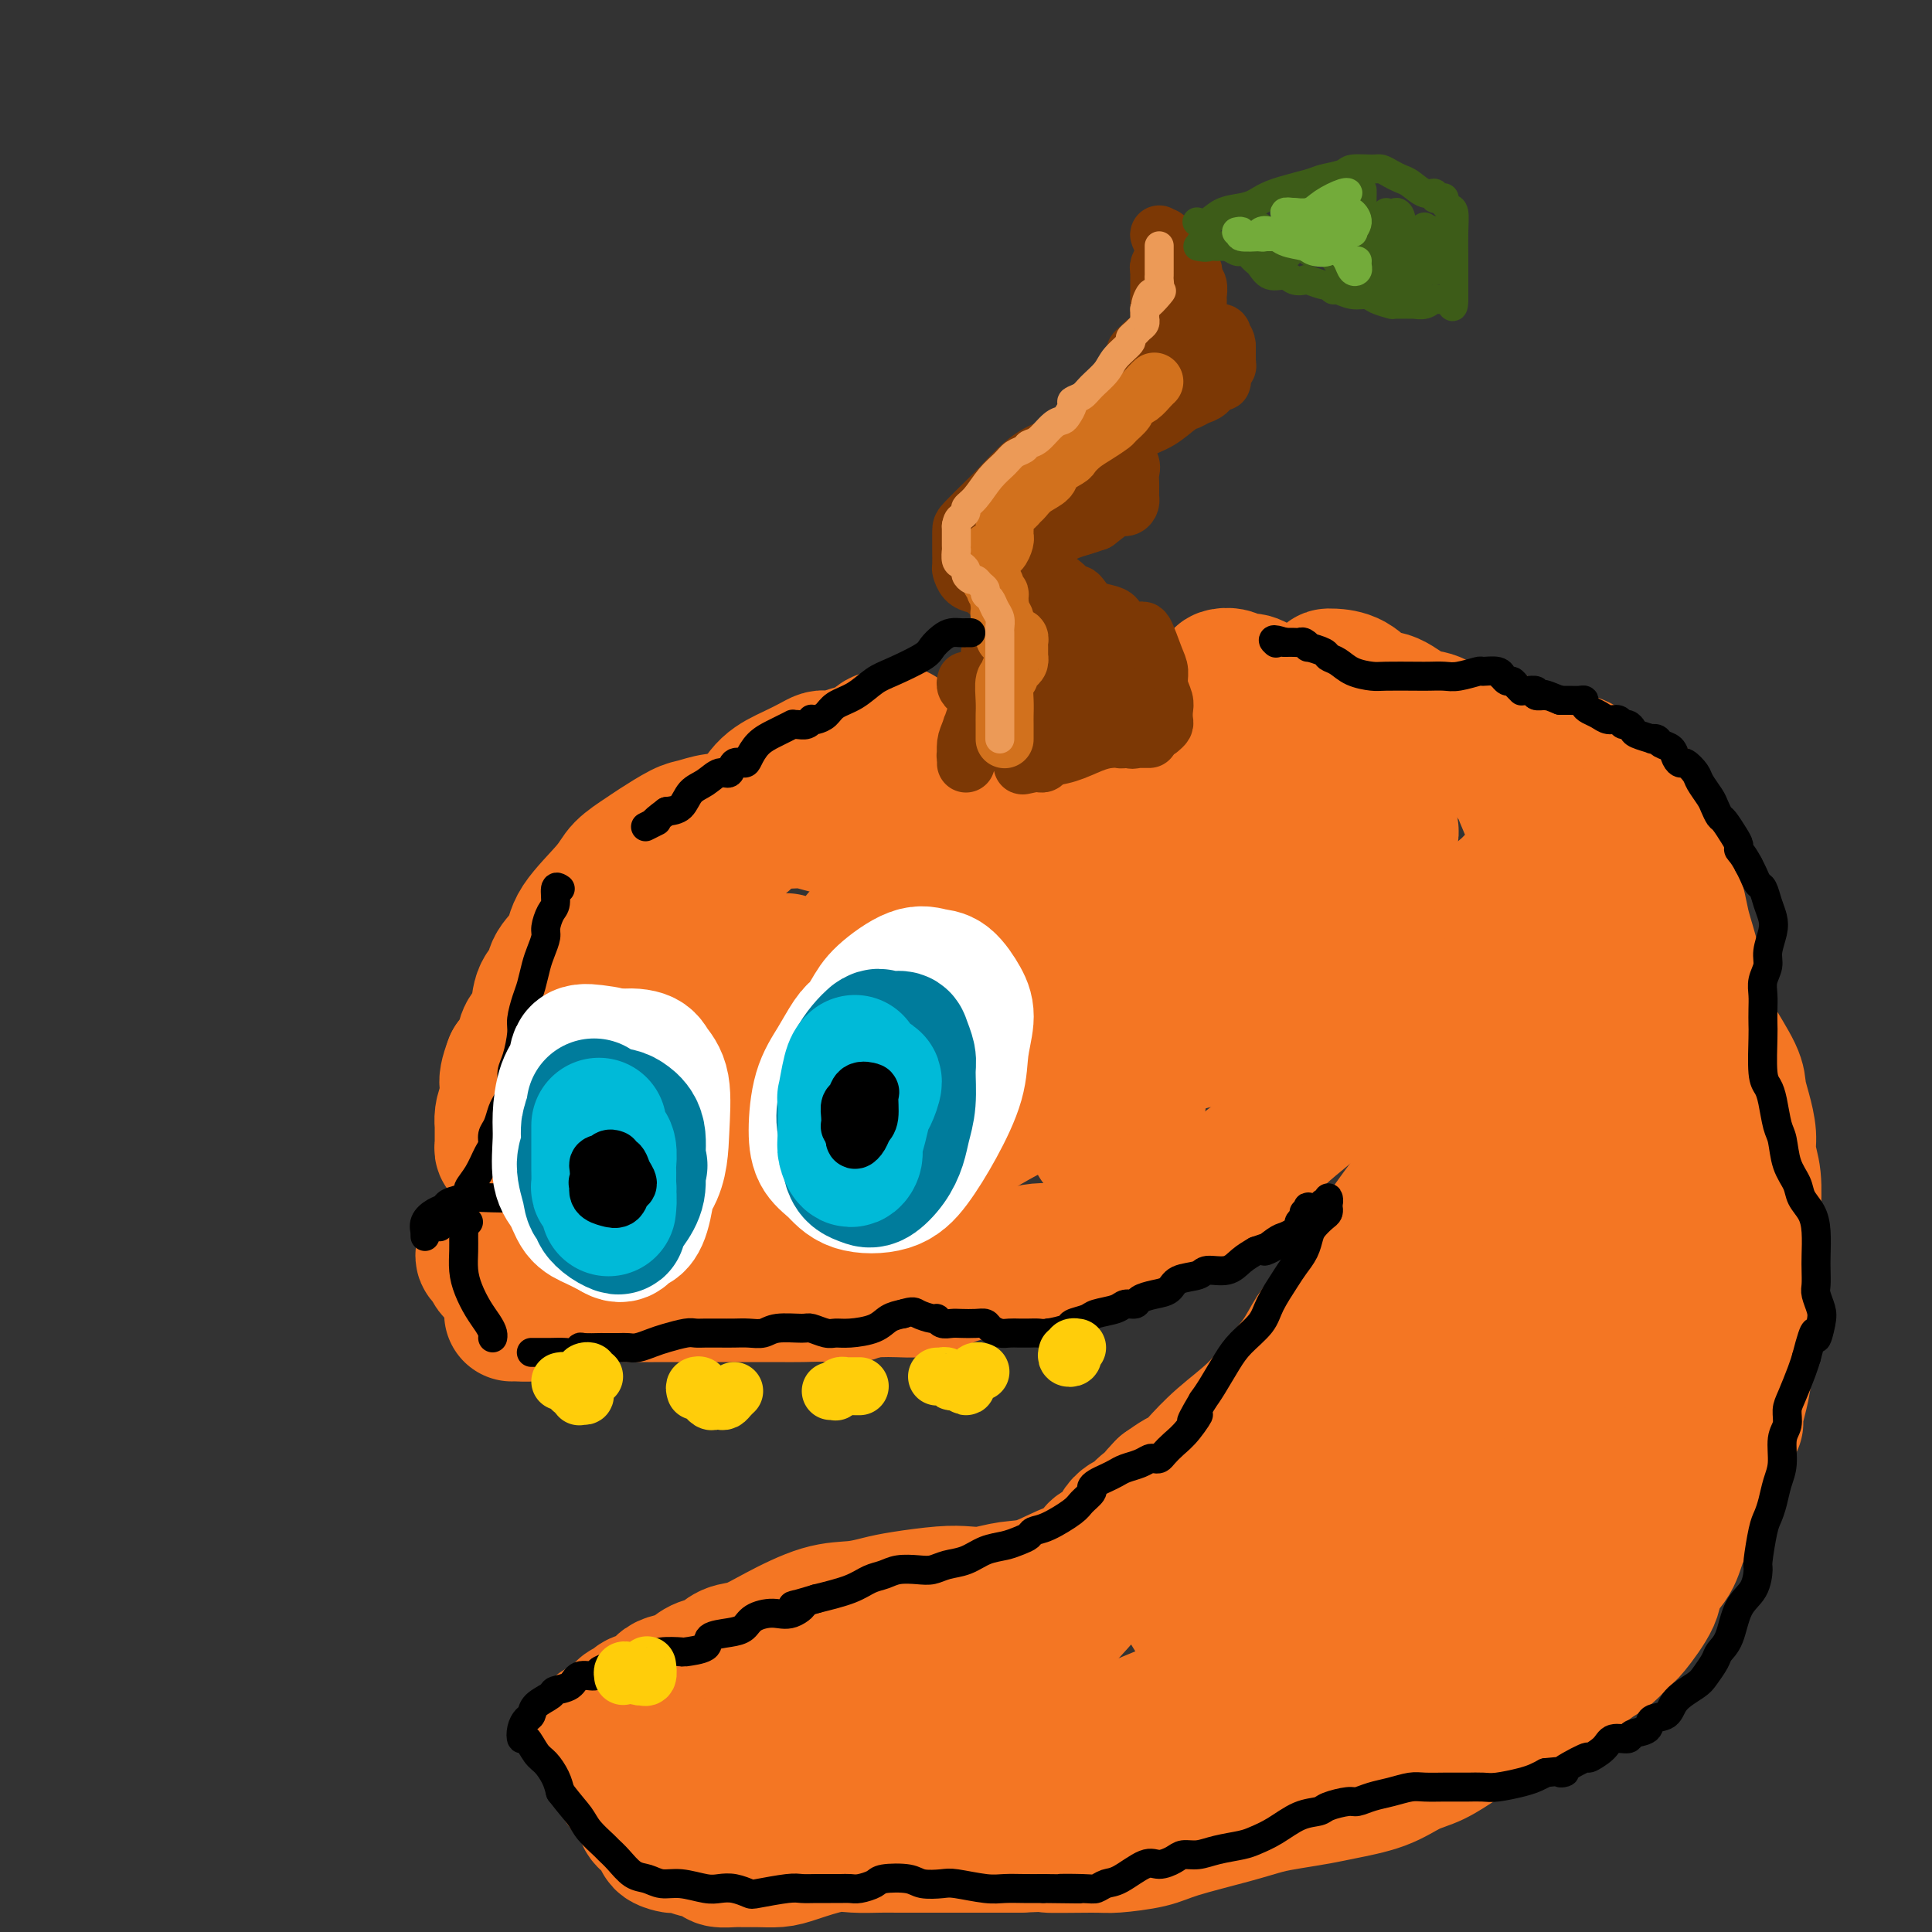 <svg viewBox='0 0 400 400' version='1.1' xmlns='http://www.w3.org/2000/svg' xmlns:xlink='http://www.w3.org/1999/xlink'><rect x="0" y="0" width="400" height="400" fill="#333333" stroke="none"/><g fill='none' stroke='rgb(244,118,35)' stroke-width='28' stroke-linecap='round' stroke-linejoin='round'><path d='M106,272c-0.034,0.004 -0.068,0.009 0,0c0.068,-0.009 0.239,-0.031 1,0c0.761,0.031 2.113,0.113 3,0c0.887,-0.113 1.308,-0.423 3,-1c1.692,-0.577 4.656,-1.423 7,-2c2.344,-0.577 4.067,-0.887 6,-1c1.933,-0.113 4.076,-0.030 6,0c1.924,0.030 3.631,0.008 5,0c1.369,-0.008 2.401,-0.002 5,0c2.599,0.002 6.764,-0.000 9,0c2.236,0.000 2.543,0.003 4,0c1.457,-0.003 4.064,-0.010 6,0c1.936,0.010 3.202,0.037 5,0c1.798,-0.037 4.128,-0.140 6,0c1.872,0.140 3.285,0.522 5,0c1.715,-0.522 3.731,-1.948 5,-3c1.269,-1.052 1.791,-1.729 2,-2c0.209,-0.271 0.104,-0.135 0,0'/><path d='M103,263c-0.345,0.210 -0.690,0.419 -1,0c-0.310,-0.419 -0.585,-1.467 -1,-2c-0.415,-0.533 -0.970,-0.553 -1,-1c-0.030,-0.447 0.465,-1.322 1,-2c0.535,-0.678 1.111,-1.161 2,-2c0.889,-0.839 2.090,-2.036 3,-3c0.910,-0.964 1.528,-1.697 3,-3c1.472,-1.303 3.798,-3.176 5,-4c1.202,-0.824 1.279,-0.599 2,-1c0.721,-0.401 2.087,-1.428 3,-2c0.913,-0.572 1.372,-0.690 2,-1c0.628,-0.310 1.424,-0.813 2,-1c0.576,-0.187 0.931,-0.058 1,0c0.069,0.058 -0.147,0.044 0,0c0.147,-0.044 0.659,-0.120 1,0c0.341,0.120 0.511,0.435 1,0c0.489,-0.435 1.296,-1.619 2,-2c0.704,-0.381 1.304,0.042 2,0c0.696,-0.042 1.489,-0.548 2,-1c0.511,-0.452 0.740,-0.849 1,-1c0.260,-0.151 0.549,-0.056 1,0c0.451,0.056 1.063,0.073 1,0c-0.063,-0.073 -0.800,-0.236 -1,0c-0.200,0.236 0.139,0.871 0,1c-0.139,0.129 -0.754,-0.249 -1,0c-0.246,0.249 -0.123,1.124 0,2'/><path d='M133,240c-0.447,0.736 -0.565,1.077 -1,1c-0.435,-0.077 -1.188,-0.571 -2,0c-0.812,0.571 -1.682,2.209 -2,3c-0.318,0.791 -0.083,0.736 0,1c0.083,0.264 0.013,0.849 0,1c-0.013,0.151 0.029,-0.131 0,0c-0.029,0.131 -0.131,0.675 0,1c0.131,0.325 0.495,0.431 1,1c0.505,0.569 1.152,1.601 2,2c0.848,0.399 1.897,0.164 2,0c0.103,-0.164 -0.740,-0.256 0,-1c0.740,-0.744 3.062,-2.140 4,-3c0.938,-0.860 0.493,-1.186 1,-2c0.507,-0.814 1.965,-2.117 3,-3c1.035,-0.883 1.646,-1.347 2,-2c0.354,-0.653 0.451,-1.496 1,-2c0.549,-0.504 1.551,-0.669 2,0c0.449,0.669 0.345,2.172 1,3c0.655,0.828 2.068,0.982 3,2c0.932,1.018 1.384,2.901 2,4c0.616,1.099 1.397,1.416 3,2c1.603,0.584 4.028,1.437 5,2c0.972,0.563 0.490,0.838 1,1c0.510,0.162 2.012,0.211 3,0c0.988,-0.211 1.462,-0.683 2,-1c0.538,-0.317 1.140,-0.479 2,-1c0.860,-0.521 1.976,-1.399 3,-2c1.024,-0.601 1.955,-0.924 3,-1c1.045,-0.076 2.204,0.095 3,0c0.796,-0.095 1.227,-0.456 2,0c0.773,0.456 1.886,1.728 3,3'/><path d='M182,249c1.582,0.626 1.538,0.692 2,1c0.462,0.308 1.429,0.857 2,1c0.571,0.143 0.745,-0.120 1,0c0.255,0.120 0.590,0.624 1,1c0.410,0.376 0.894,0.622 1,1c0.106,0.378 -0.168,0.886 0,1c0.168,0.114 0.777,-0.165 1,0c0.223,0.165 0.060,0.775 0,1c-0.060,0.225 -0.017,0.064 0,0c0.017,-0.064 0.009,-0.032 0,0'/><path d='M175,260c0.098,0.220 0.197,0.440 0,1c-0.197,0.560 -0.688,1.460 -1,2c-0.312,0.540 -0.443,0.719 0,1c0.443,0.281 1.462,0.664 2,1c0.538,0.336 0.597,0.627 1,1c0.403,0.373 1.149,0.830 2,1c0.851,0.170 1.805,0.054 3,0c1.195,-0.054 2.631,-0.045 4,0c1.369,0.045 2.672,0.125 4,0c1.328,-0.125 2.680,-0.454 4,-1c1.320,-0.546 2.608,-1.309 5,-2c2.392,-0.691 5.887,-1.310 8,-2c2.113,-0.690 2.842,-1.453 4,-2c1.158,-0.547 2.743,-0.880 4,-1c1.257,-0.120 2.185,-0.027 4,0c1.815,0.027 4.516,-0.013 6,0c1.484,0.013 1.750,0.079 3,0c1.250,-0.079 3.485,-0.303 5,-1c1.515,-0.697 2.310,-1.866 4,-3c1.690,-1.134 4.276,-2.233 6,-3c1.724,-0.767 2.588,-1.202 5,-3c2.412,-1.798 6.373,-4.959 9,-7c2.627,-2.041 3.919,-2.963 5,-4c1.081,-1.037 1.952,-2.188 4,-4c2.048,-1.812 5.273,-4.285 7,-6c1.727,-1.715 1.957,-2.672 3,-4c1.043,-1.328 2.898,-3.027 4,-4c1.102,-0.973 1.450,-1.220 2,-2c0.550,-0.780 1.302,-2.095 2,-3c0.698,-0.905 1.342,-1.402 2,-2c0.658,-0.598 1.329,-1.299 2,-2'/><path d='M288,211c4.331,-4.533 2.158,-2.366 2,-2c-0.158,0.366 1.698,-1.068 3,-2c1.302,-0.932 2.050,-1.361 3,-2c0.950,-0.639 2.101,-1.488 3,-2c0.899,-0.512 1.547,-0.687 2,-1c0.453,-0.313 0.713,-0.762 1,-1c0.287,-0.238 0.603,-0.263 1,0c0.397,0.263 0.877,0.814 1,1c0.123,0.186 -0.111,0.006 0,0c0.111,-0.006 0.567,0.160 1,1c0.433,0.840 0.843,2.353 1,3c0.157,0.647 0.062,0.429 0,2c-0.062,1.571 -0.092,4.932 0,7c0.092,2.068 0.305,2.844 0,4c-0.305,1.156 -1.126,2.691 -2,5c-0.874,2.309 -1.799,5.392 -3,8c-1.201,2.608 -2.678,4.740 -4,7c-1.322,2.260 -2.490,4.647 -4,7c-1.510,2.353 -3.363,4.673 -5,7c-1.637,2.327 -3.060,4.663 -4,6c-0.940,1.337 -1.398,1.675 -3,4c-1.602,2.325 -4.347,6.637 -6,9c-1.653,2.363 -2.212,2.777 -3,4c-0.788,1.223 -1.804,3.255 -3,5c-1.196,1.745 -2.572,3.203 -4,5c-1.428,1.797 -2.910,3.934 -5,6c-2.090,2.066 -4.789,4.062 -7,6c-2.211,1.938 -3.933,3.818 -5,5c-1.067,1.182 -1.480,1.664 -2,2c-0.520,0.336 -1.149,0.524 -2,1c-0.851,0.476 -1.926,1.238 -3,2'/><path d='M241,308c-4.397,4.537 -1.389,2.379 -1,2c0.389,-0.379 -1.840,1.020 -3,2c-1.160,0.980 -1.251,1.542 -2,2c-0.749,0.458 -2.158,0.814 -3,2c-0.842,1.186 -1.119,3.204 -2,4c-0.881,0.796 -2.366,0.370 -3,1c-0.634,0.630 -0.416,2.316 -1,3c-0.584,0.684 -1.968,0.366 -4,1c-2.032,0.634 -4.710,2.222 -7,3c-2.290,0.778 -4.191,0.747 -6,1c-1.809,0.253 -3.526,0.788 -5,1c-1.474,0.212 -2.706,0.099 -4,0c-1.294,-0.099 -2.649,-0.184 -5,0c-2.351,0.184 -5.699,0.636 -8,1c-2.301,0.364 -3.557,0.641 -5,1c-1.443,0.359 -3.075,0.802 -5,1c-1.925,0.198 -4.143,0.151 -7,1c-2.857,0.849 -6.354,2.594 -9,4c-2.646,1.406 -4.441,2.475 -6,3c-1.559,0.525 -2.883,0.508 -4,1c-1.117,0.492 -2.029,1.493 -3,2c-0.971,0.507 -2.002,0.521 -3,1c-0.998,0.479 -1.963,1.424 -3,2c-1.037,0.576 -2.147,0.785 -3,1c-0.853,0.215 -1.451,0.438 -2,1c-0.549,0.562 -1.050,1.465 -2,2c-0.950,0.535 -2.348,0.704 -3,1c-0.652,0.296 -0.556,0.718 -1,1c-0.444,0.282 -1.427,0.422 -2,1c-0.573,0.578 -0.735,1.594 -1,2c-0.265,0.406 -0.632,0.203 -1,0'/><path d='M127,356c-6.651,3.588 -1.780,1.559 0,1c1.780,-0.559 0.469,0.354 0,1c-0.469,0.646 -0.095,1.027 0,2c0.095,0.973 -0.090,2.540 0,4c0.090,1.460 0.456,2.814 1,4c0.544,1.186 1.268,2.204 2,3c0.732,0.796 1.473,1.368 2,2c0.527,0.632 0.842,1.322 1,2c0.158,0.678 0.160,1.345 1,2c0.840,0.655 2.518,1.299 3,2c0.482,0.701 -0.233,1.460 0,2c0.233,0.540 1.413,0.862 2,1c0.587,0.138 0.581,0.092 1,0c0.419,-0.092 1.262,-0.231 2,0c0.738,0.231 1.370,0.832 2,1c0.630,0.168 1.256,-0.099 2,0c0.744,0.099 1.605,0.562 2,1c0.395,0.438 0.325,0.850 1,1c0.675,0.150 2.095,0.038 3,0c0.905,-0.038 1.295,-0.004 2,0c0.705,0.004 1.727,-0.023 3,0c1.273,0.023 2.799,0.097 4,0c1.201,-0.097 2.078,-0.366 4,-1c1.922,-0.634 4.890,-1.634 7,-2c2.110,-0.366 3.361,-0.098 5,0c1.639,0.098 3.665,0.026 5,0c1.335,-0.026 1.979,-0.007 4,0c2.021,0.007 5.418,0.002 8,0c2.582,-0.002 4.349,-0.001 6,0c1.651,0.001 3.186,0.000 5,0c1.814,-0.000 3.907,-0.000 6,0'/><path d='M211,382c10.459,-0.461 5.607,-0.115 6,0c0.393,0.115 6.032,-0.003 9,0c2.968,0.003 3.266,0.127 5,0c1.734,-0.127 4.905,-0.506 7,-1c2.095,-0.494 3.113,-1.102 6,-2c2.887,-0.898 7.644,-2.085 11,-3c3.356,-0.915 5.313,-1.556 7,-2c1.687,-0.444 3.104,-0.689 5,-1c1.896,-0.311 4.270,-0.687 6,-1c1.730,-0.313 2.816,-0.563 5,-1c2.184,-0.437 5.466,-1.061 8,-2c2.534,-0.939 4.320,-2.194 6,-3c1.680,-0.806 3.253,-1.164 5,-2c1.747,-0.836 3.668,-2.149 5,-3c1.332,-0.851 2.077,-1.241 4,-2c1.923,-0.759 5.026,-1.888 7,-3c1.974,-1.112 2.821,-2.208 4,-3c1.179,-0.792 2.690,-1.281 4,-2c1.310,-0.719 2.417,-1.670 4,-3c1.583,-1.330 3.640,-3.041 5,-4c1.360,-0.959 2.022,-1.165 3,-2c0.978,-0.835 2.272,-2.298 3,-3c0.728,-0.702 0.890,-0.644 2,-2c1.110,-1.356 3.168,-4.126 4,-6c0.832,-1.874 0.439,-2.853 1,-4c0.561,-1.147 2.076,-2.463 3,-4c0.924,-1.537 1.256,-3.296 2,-5c0.744,-1.704 1.901,-3.354 3,-5c1.099,-1.646 2.142,-3.289 3,-5c0.858,-1.711 1.531,-3.489 2,-5c0.469,-1.511 0.735,-2.756 1,-4'/><path d='M357,299c3.349,-6.548 2.221,-3.919 2,-4c-0.221,-0.081 0.466,-2.871 1,-5c0.534,-2.129 0.913,-3.595 1,-5c0.087,-1.405 -0.120,-2.749 0,-4c0.120,-1.251 0.568,-2.410 1,-4c0.432,-1.590 0.847,-3.612 1,-5c0.153,-1.388 0.042,-2.142 0,-4c-0.042,-1.858 -0.015,-4.822 0,-7c0.015,-2.178 0.019,-3.572 0,-5c-0.019,-1.428 -0.060,-2.892 0,-5c0.060,-2.108 0.223,-4.861 0,-7c-0.223,-2.139 -0.830,-3.664 -1,-5c-0.170,-1.336 0.099,-2.483 0,-4c-0.099,-1.517 -0.564,-3.406 -1,-5c-0.436,-1.594 -0.843,-2.894 -1,-4c-0.157,-1.106 -0.065,-2.017 -1,-4c-0.935,-1.983 -2.898,-5.038 -4,-7c-1.102,-1.962 -1.342,-2.831 -2,-4c-0.658,-1.169 -1.734,-2.638 -2,-4c-0.266,-1.362 0.279,-2.616 0,-5c-0.279,-2.384 -1.381,-5.898 -2,-8c-0.619,-2.102 -0.756,-2.793 -1,-4c-0.244,-1.207 -0.594,-2.931 -1,-4c-0.406,-1.069 -0.867,-1.483 -1,-3c-0.133,-1.517 0.060,-4.135 0,-6c-0.060,-1.865 -0.375,-2.976 -1,-4c-0.625,-1.024 -1.560,-1.962 -2,-3c-0.440,-1.038 -0.386,-2.175 -1,-3c-0.614,-0.825 -1.896,-1.337 -3,-2c-1.104,-0.663 -2.030,-1.475 -3,-2c-0.970,-0.525 -1.985,-0.762 -3,-1'/><path d='M333,162c-2.392,-2.043 -2.373,-1.650 -3,-2c-0.627,-0.350 -1.901,-1.443 -3,-2c-1.099,-0.557 -2.022,-0.579 -4,-1c-1.978,-0.421 -5.010,-1.241 -7,-2c-1.990,-0.759 -2.936,-1.457 -5,-2c-2.064,-0.543 -5.244,-0.931 -8,-1c-2.756,-0.069 -5.086,0.181 -8,0c-2.914,-0.181 -6.411,-0.791 -9,-1c-2.589,-0.209 -4.271,-0.015 -6,0c-1.729,0.015 -3.505,-0.149 -5,0c-1.495,0.149 -2.709,0.610 -4,1c-1.291,0.390 -2.658,0.709 -5,2c-2.342,1.291 -5.658,3.553 -8,5c-2.342,1.447 -3.708,2.080 -5,3c-1.292,0.920 -2.509,2.127 -4,3c-1.491,0.873 -3.256,1.414 -5,2c-1.744,0.586 -3.466,1.219 -5,2c-1.534,0.781 -2.880,1.712 -4,2c-1.120,0.288 -2.015,-0.066 -3,0c-0.985,0.066 -2.060,0.554 -3,1c-0.940,0.446 -1.745,0.852 -3,1c-1.255,0.148 -2.962,0.040 -4,0c-1.038,-0.040 -1.409,-0.011 -2,0c-0.591,0.011 -1.404,0.004 -2,0c-0.596,-0.004 -0.975,-0.004 -2,0c-1.025,0.004 -2.694,0.011 -4,0c-1.306,-0.011 -2.248,-0.042 -3,0c-0.752,0.042 -1.315,0.156 -2,0c-0.685,-0.156 -1.492,-0.580 -2,-1c-0.508,-0.420 -0.717,-0.834 -1,-1c-0.283,-0.166 -0.642,-0.083 -1,0'/><path d='M203,171c-5.542,0.061 -3.398,0.212 -3,0c0.398,-0.212 -0.951,-0.789 -2,-1c-1.049,-0.211 -1.799,-0.058 -3,0c-1.201,0.058 -2.854,0.019 -4,0c-1.146,-0.019 -1.785,-0.019 -3,0c-1.215,0.019 -3.005,0.057 -4,0c-0.995,-0.057 -1.195,-0.211 -2,0c-0.805,0.211 -2.214,0.785 -3,1c-0.786,0.215 -0.948,0.072 -2,0c-1.052,-0.072 -2.995,-0.072 -4,0c-1.005,0.072 -1.072,0.216 -2,0c-0.928,-0.216 -2.715,-0.791 -4,-1c-1.285,-0.209 -2.067,-0.053 -4,0c-1.933,0.053 -5.019,0.001 -7,0c-1.981,-0.001 -2.859,0.048 -4,0c-1.141,-0.048 -2.544,-0.194 -4,0c-1.456,0.194 -2.964,0.726 -4,1c-1.036,0.274 -1.600,0.289 -3,1c-1.400,0.711 -3.636,2.118 -5,3c-1.364,0.882 -1.855,1.239 -3,2c-1.145,0.761 -2.945,1.925 -4,3c-1.055,1.075 -1.367,2.059 -3,4c-1.633,1.941 -4.588,4.839 -6,7c-1.412,2.161 -1.280,3.587 -2,5c-0.720,1.413 -2.291,2.815 -3,4c-0.709,1.185 -0.556,2.155 -1,3c-0.444,0.845 -1.484,1.566 -2,3c-0.516,1.434 -0.510,3.580 -1,5c-0.490,1.420 -1.478,2.113 -2,3c-0.522,0.887 -0.578,1.968 -1,3c-0.422,1.032 -1.211,2.016 -2,3'/><path d='M106,220c-2.121,5.477 -0.425,4.671 0,5c0.425,0.329 -0.422,1.794 -1,3c-0.578,1.206 -0.887,2.154 -1,3c-0.113,0.846 -0.031,1.590 0,2c0.031,0.410 0.011,0.487 0,1c-0.011,0.513 -0.012,1.461 0,2c0.012,0.539 0.039,0.667 0,1c-0.039,0.333 -0.143,0.870 0,1c0.143,0.130 0.534,-0.145 1,0c0.466,0.145 1.007,0.712 1,1c-0.007,0.288 -0.562,0.297 0,0c0.562,-0.297 2.241,-0.899 4,-3c1.759,-2.101 3.597,-5.703 5,-10c1.403,-4.297 2.370,-9.291 5,-15c2.630,-5.709 6.923,-12.132 10,-16c3.077,-3.868 4.937,-5.179 6,-6c1.063,-0.821 1.329,-1.152 2,-2c0.671,-0.848 1.748,-2.215 2,0c0.252,2.215 -0.322,8.010 -1,13c-0.678,4.990 -1.462,9.175 -2,13c-0.538,3.825 -0.832,7.290 -1,11c-0.168,3.710 -0.211,7.664 0,10c0.211,2.336 0.675,3.053 1,4c0.325,0.947 0.511,2.125 1,3c0.489,0.875 1.283,1.448 2,0c0.717,-1.448 1.359,-4.918 2,-9c0.641,-4.082 1.282,-8.776 2,-15c0.718,-6.224 1.512,-13.978 2,-18c0.488,-4.022 0.670,-4.314 1,-5c0.330,-0.686 0.809,-1.768 1,-2c0.191,-0.232 0.096,0.384 0,1'/><path d='M148,193c1.389,-5.924 -0.140,3.265 0,10c0.140,6.735 1.947,11.015 3,15c1.053,3.985 1.351,7.676 2,10c0.649,2.324 1.650,3.283 2,4c0.350,0.717 0.049,1.192 0,2c-0.049,0.808 0.154,1.949 1,2c0.846,0.051 2.335,-0.988 3,-3c0.665,-2.012 0.507,-4.997 1,-9c0.493,-4.003 1.637,-9.026 2,-13c0.363,-3.974 -0.053,-6.900 0,-9c0.053,-2.100 0.577,-3.373 1,-3c0.423,0.373 0.747,2.394 1,6c0.253,3.606 0.437,8.798 1,14c0.563,5.202 1.505,10.413 2,14c0.495,3.587 0.542,5.548 1,7c0.458,1.452 1.328,2.395 2,3c0.672,0.605 1.147,0.874 2,0c0.853,-0.874 2.084,-2.890 3,-6c0.916,-3.110 1.516,-7.314 2,-14c0.484,-6.686 0.851,-15.852 1,-21c0.149,-5.148 0.079,-6.276 0,-7c-0.079,-0.724 -0.166,-1.044 0,-1c0.166,0.044 0.584,0.452 1,2c0.416,1.548 0.831,4.235 2,9c1.169,4.765 3.093,11.608 4,15c0.907,3.392 0.796,3.335 1,4c0.204,0.665 0.723,2.054 1,3c0.277,0.946 0.311,1.449 1,1c0.689,-0.449 2.032,-1.852 3,-5c0.968,-3.148 1.562,-8.042 2,-13c0.438,-4.958 0.719,-9.979 1,-15'/><path d='M194,195c0.456,-6.009 0.097,-7.031 0,-8c-0.097,-0.969 0.070,-1.884 0,-3c-0.070,-1.116 -0.377,-2.431 1,5c1.377,7.431 4.436,23.609 6,30c1.564,6.391 1.632,2.995 2,3c0.368,0.005 1.037,3.409 2,5c0.963,1.591 2.219,1.367 3,1c0.781,-0.367 1.085,-0.879 2,-3c0.915,-2.121 2.440,-5.851 3,-10c0.560,-4.149 0.156,-8.716 0,-14c-0.156,-5.284 -0.065,-11.285 0,-14c0.065,-2.715 0.105,-2.146 0,-2c-0.105,0.146 -0.354,-0.132 0,1c0.354,1.132 1.312,3.674 3,11c1.688,7.326 4.108,19.435 6,26c1.892,6.565 3.256,7.585 4,9c0.744,1.415 0.866,3.226 1,4c0.134,0.774 0.278,0.510 1,1c0.722,0.490 2.022,1.735 3,-2c0.978,-3.735 1.634,-12.449 2,-20c0.366,-7.551 0.441,-13.940 0,-19c-0.441,-5.060 -1.397,-8.792 -2,-11c-0.603,-2.208 -0.851,-2.890 -1,-1c-0.149,1.890 -0.198,6.354 0,12c0.198,5.646 0.644,12.474 1,18c0.356,5.526 0.623,9.752 1,13c0.377,3.248 0.864,5.520 1,7c0.136,1.480 -0.079,2.168 0,3c0.079,0.832 0.451,1.809 1,0c0.549,-1.809 1.274,-6.405 2,-11'/><path d='M236,226c0.745,-4.999 1.109,-11.995 1,-20c-0.109,-8.005 -0.690,-17.017 0,-21c0.690,-3.983 2.652,-2.935 3,-3c0.348,-0.065 -0.916,-1.242 0,-1c0.916,0.242 4.013,1.904 6,5c1.987,3.096 2.865,7.625 4,11c1.135,3.375 2.529,5.595 3,7c0.471,1.405 0.021,1.995 0,3c-0.021,1.005 0.387,2.426 1,3c0.613,0.574 1.432,0.300 2,0c0.568,-0.300 0.884,-0.628 2,-5c1.116,-4.372 3.032,-12.790 4,-18c0.968,-5.210 0.990,-7.214 1,-9c0.010,-1.786 0.009,-3.354 0,-4c-0.009,-0.646 -0.027,-0.370 0,1c0.027,1.370 0.099,3.834 0,5c-0.099,1.166 -0.368,1.033 0,5c0.368,3.967 1.372,12.034 2,16c0.628,3.966 0.880,3.830 1,4c0.120,0.170 0.107,0.645 1,1c0.893,0.355 2.693,0.591 4,-1c1.307,-1.591 2.121,-5.009 3,-9c0.879,-3.991 1.821,-8.554 3,-12c1.179,-3.446 2.594,-5.773 3,-7c0.406,-1.227 -0.198,-1.353 0,-2c0.198,-0.647 1.199,-1.815 2,-2c0.801,-0.185 1.402,0.613 2,2c0.598,1.387 1.191,3.361 2,5c0.809,1.639 1.833,2.941 3,4c1.167,1.059 2.476,1.874 4,3c1.524,1.126 3.262,2.563 5,4'/><path d='M298,191c3.181,2.762 3.132,0.667 4,0c0.868,-0.667 2.652,0.095 4,0c1.348,-0.095 2.261,-1.047 3,-2c0.739,-0.953 1.303,-1.906 2,-3c0.697,-1.094 1.528,-2.328 2,-3c0.472,-0.672 0.587,-0.782 1,1c0.413,1.782 1.125,5.456 2,8c0.875,2.544 1.912,3.959 3,6c1.088,2.041 2.228,4.708 3,7c0.772,2.292 1.177,4.208 2,6c0.823,1.792 2.063,3.459 3,6c0.937,2.541 1.571,5.955 2,8c0.429,2.045 0.651,2.722 1,4c0.349,1.278 0.823,3.157 1,4c0.177,0.843 0.055,0.648 0,1c-0.055,0.352 -0.043,1.249 0,1c0.043,-0.249 0.116,-1.643 0,-2c-0.116,-0.357 -0.423,0.324 -1,-1c-0.577,-1.324 -1.424,-4.653 -2,-8c-0.576,-3.347 -0.881,-6.712 -1,-9c-0.119,-2.288 -0.053,-3.500 0,-4c0.053,-0.500 0.094,-0.290 1,2c0.906,2.290 2.677,6.658 4,12c1.323,5.342 2.197,11.659 3,19c0.803,7.341 1.536,15.707 2,21c0.464,5.293 0.661,7.511 1,9c0.339,1.489 0.822,2.247 1,3c0.178,0.753 0.051,1.501 0,2c-0.051,0.499 -0.025,0.750 0,1'/><path d='M339,280c0.858,6.642 -0.498,-4.254 -2,-12c-1.502,-7.746 -3.150,-12.341 -4,-19c-0.850,-6.659 -0.900,-15.382 -1,-19c-0.100,-3.618 -0.248,-2.130 0,-2c0.248,0.130 0.893,-1.098 1,0c0.107,1.098 -0.325,4.523 0,10c0.325,5.477 1.408,13.007 2,19c0.592,5.993 0.693,10.448 1,15c0.307,4.552 0.820,9.203 1,13c0.180,3.797 0.026,6.742 0,8c-0.026,1.258 0.074,0.828 0,1c-0.074,0.172 -0.324,0.945 -1,1c-0.676,0.055 -1.779,-0.609 -3,-2c-1.221,-1.391 -2.560,-3.511 -6,-12c-3.440,-8.489 -8.982,-23.348 -12,-31c-3.018,-7.652 -3.513,-8.097 -4,-10c-0.487,-1.903 -0.967,-5.265 -1,-3c-0.033,2.265 0.381,10.157 1,18c0.619,7.843 1.444,15.639 2,23c0.556,7.361 0.843,14.289 1,20c0.157,5.711 0.184,10.207 0,13c-0.184,2.793 -0.580,3.885 -1,5c-0.420,1.115 -0.865,2.253 -1,2c-0.135,-0.253 0.041,-1.896 -1,-6c-1.041,-4.104 -3.299,-10.670 -5,-18c-1.701,-7.330 -2.846,-15.424 -4,-22c-1.154,-6.576 -2.318,-11.635 -3,-15c-0.682,-3.365 -0.884,-5.036 -1,-5c-0.116,0.036 -0.147,1.779 0,6c0.147,4.221 0.470,10.920 1,18c0.530,7.080 1.265,14.540 2,22'/><path d='M301,298c0.557,9.852 0.448,11.483 0,15c-0.448,3.517 -1.236,8.919 -2,12c-0.764,3.081 -1.503,3.842 -2,4c-0.497,0.158 -0.753,-0.286 -1,0c-0.247,0.286 -0.487,1.302 -3,-3c-2.513,-4.302 -7.299,-13.921 -10,-20c-2.701,-6.079 -3.316,-8.618 -4,-10c-0.684,-1.382 -1.438,-1.608 -2,-2c-0.562,-0.392 -0.930,-0.950 -1,0c-0.070,0.950 0.160,3.410 0,10c-0.160,6.590 -0.711,17.312 -2,24c-1.289,6.688 -3.315,9.343 -5,12c-1.685,2.657 -3.028,5.317 -4,7c-0.972,1.683 -1.572,2.387 -3,3c-1.428,0.613 -3.684,1.133 -6,-1c-2.316,-2.133 -4.691,-6.919 -7,-11c-2.309,-4.081 -4.552,-7.458 -6,-10c-1.448,-2.542 -2.102,-4.248 -3,-5c-0.898,-0.752 -2.040,-0.550 -4,0c-1.960,0.550 -4.736,1.449 -7,3c-2.264,1.551 -4.015,3.756 -6,6c-1.985,2.244 -4.204,4.528 -6,6c-1.796,1.472 -3.169,2.132 -6,4c-2.831,1.868 -7.119,4.946 -10,7c-2.881,2.054 -4.353,3.086 -6,4c-1.647,0.914 -3.469,1.711 -5,2c-1.531,0.289 -2.772,0.069 -4,0c-1.228,-0.069 -2.443,0.012 -4,0c-1.557,-0.012 -3.458,-0.119 -5,0c-1.542,0.119 -2.726,0.462 -4,1c-1.274,0.538 -2.637,1.269 -4,2'/><path d='M169,358c-4.358,1.054 -2.252,1.190 -3,2c-0.748,0.810 -4.351,2.294 -7,3c-2.649,0.706 -4.346,0.634 -6,1c-1.654,0.366 -3.267,1.171 -5,2c-1.733,0.829 -3.585,1.683 -4,2c-0.415,0.317 0.609,0.098 2,0c1.391,-0.098 3.151,-0.074 5,0c1.849,0.074 3.788,0.198 10,0c6.212,-0.198 16.695,-0.717 21,-1c4.305,-0.283 2.430,-0.331 7,-1c4.570,-0.669 15.586,-1.959 23,-3c7.414,-1.041 11.226,-1.832 15,-3c3.774,-1.168 7.510,-2.712 13,-5c5.490,-2.288 12.734,-5.319 17,-7c4.266,-1.681 5.554,-2.012 8,-3c2.446,-0.988 6.051,-2.632 9,-4c2.949,-1.368 5.244,-2.461 8,-4c2.756,-1.539 5.975,-3.523 8,-5c2.025,-1.477 2.856,-2.445 4,-3c1.144,-0.555 2.602,-0.696 4,-1c1.398,-0.304 2.735,-0.772 3,-1c0.265,-0.228 -0.544,-0.215 -1,0c-0.456,0.215 -0.559,0.633 -1,1c-0.441,0.367 -1.221,0.684 -2,1'/><path d='M297,329c-0.583,0.699 -0.039,1.447 0,2c0.039,0.553 -0.427,0.910 0,0c0.427,-0.910 1.746,-3.088 3,-5c1.254,-1.912 2.442,-3.557 5,-6c2.558,-2.443 6.486,-5.682 10,-8c3.514,-2.318 6.616,-3.713 9,-5c2.384,-1.287 4.052,-2.465 5,-3c0.948,-0.535 1.176,-0.428 0,1c-1.176,1.428 -3.754,4.175 -7,8c-3.246,3.825 -7.158,8.728 -11,13c-3.842,4.272 -7.614,7.913 -11,11c-3.386,3.087 -6.384,5.621 -8,7c-1.616,1.379 -1.848,1.602 -2,2c-0.152,0.398 -0.223,0.972 0,1c0.223,0.028 0.738,-0.489 3,-2c2.262,-1.511 6.269,-4.015 9,-6c2.731,-1.985 4.187,-3.451 6,-5c1.813,-1.549 3.983,-3.179 6,-5c2.017,-1.821 3.883,-3.831 5,-5c1.117,-1.169 1.487,-1.496 2,-2c0.513,-0.504 1.170,-1.184 1,-1c-0.170,0.184 -1.165,1.231 -2,2c-0.835,0.769 -1.510,1.259 -2,2c-0.490,0.741 -0.797,1.731 -2,3c-1.203,1.269 -3.303,2.815 -5,4c-1.697,1.185 -2.991,2.008 -5,3c-2.009,0.992 -4.734,2.152 -7,3c-2.266,0.848 -4.071,1.382 -6,2c-1.929,0.618 -3.980,1.319 -7,2c-3.020,0.681 -7.010,1.340 -11,2'/><path d='M275,344c-5.689,1.333 -4.411,0.165 -5,0c-0.589,-0.165 -3.045,0.672 -5,0c-1.955,-0.672 -3.410,-2.852 -4,-4c-0.590,-1.148 -0.314,-1.262 -1,-2c-0.686,-0.738 -2.334,-2.100 -3,-3c-0.666,-0.900 -0.349,-1.339 -1,-2c-0.651,-0.661 -2.269,-1.544 -3,-2c-0.731,-0.456 -0.574,-0.485 -1,-1c-0.426,-0.515 -1.435,-1.514 -2,-2c-0.565,-0.486 -0.685,-0.457 -1,-1c-0.315,-0.543 -0.824,-1.658 -1,-2c-0.176,-0.342 -0.018,0.090 0,0c0.018,-0.090 -0.103,-0.703 0,-1c0.103,-0.297 0.429,-0.277 1,-1c0.571,-0.723 1.388,-2.190 2,-3c0.612,-0.810 1.021,-0.965 2,-2c0.979,-1.035 2.529,-2.950 4,-4c1.471,-1.050 2.864,-1.235 4,-2c1.136,-0.765 2.014,-2.111 3,-3c0.986,-0.889 2.079,-1.321 4,-3c1.921,-1.679 4.671,-4.606 7,-7c2.329,-2.394 4.237,-4.255 5,-5c0.763,-0.745 0.382,-0.372 0,0'/><path d='M305,244c-0.032,-1.200 -0.065,-2.401 0,-3c0.065,-0.599 0.227,-0.597 1,-2c0.773,-1.403 2.158,-4.211 3,-6c0.842,-1.789 1.140,-2.560 2,-4c0.860,-1.440 2.283,-3.551 3,-5c0.717,-1.449 0.729,-2.237 1,-3c0.271,-0.763 0.803,-1.501 1,-2c0.197,-0.499 0.059,-0.759 0,-1c-0.059,-0.241 -0.041,-0.464 0,-1c0.041,-0.536 0.103,-1.386 0,-2c-0.103,-0.614 -0.373,-0.990 0,-2c0.373,-1.010 1.388,-2.652 2,-4c0.612,-1.348 0.821,-2.402 1,-3c0.179,-0.598 0.329,-0.739 0,-1c-0.329,-0.261 -1.137,-0.641 -2,-1c-0.863,-0.359 -1.781,-0.698 -2,-1c-0.219,-0.302 0.260,-0.568 0,-1c-0.260,-0.432 -1.258,-1.030 -2,-2c-0.742,-0.970 -1.230,-2.312 -2,-3c-0.770,-0.688 -1.824,-0.721 -4,-1c-2.176,-0.279 -5.473,-0.803 -8,-1c-2.527,-0.197 -4.285,-0.067 -6,0c-1.715,0.067 -3.388,0.071 -5,0c-1.612,-0.071 -3.164,-0.217 -4,-1c-0.836,-0.783 -0.957,-2.203 -1,-3c-0.043,-0.797 -0.009,-0.970 0,-2c0.009,-1.030 -0.008,-2.915 0,-4c0.008,-1.085 0.041,-1.369 0,-2c-0.041,-0.631 -0.154,-1.609 0,-3c0.154,-1.391 0.577,-3.196 1,-5'/><path d='M284,175c0.319,-3.287 1.117,-2.004 2,-2c0.883,0.004 1.851,-1.271 2,-1c0.149,0.271 -0.520,2.089 -1,3c-0.480,0.911 -0.770,0.917 -1,1c-0.230,0.083 -0.399,0.243 -1,1c-0.601,0.757 -1.635,2.110 -3,3c-1.365,0.890 -3.060,1.317 -5,2c-1.940,0.683 -4.126,1.624 -5,2c-0.874,0.376 -0.437,0.188 0,0'/><path d='M154,174c-0.007,-0.316 -0.014,-0.631 0,-1c0.014,-0.369 0.049,-0.791 0,-1c-0.049,-0.209 -0.184,-0.205 0,-1c0.184,-0.795 0.686,-2.387 1,-3c0.314,-0.613 0.441,-0.245 1,-1c0.559,-0.755 1.550,-2.633 3,-4c1.450,-1.367 3.358,-2.223 5,-3c1.642,-0.777 3.019,-1.476 4,-2c0.981,-0.524 1.567,-0.871 2,-1c0.433,-0.129 0.714,-0.038 1,0c0.286,0.038 0.578,0.022 1,0c0.422,-0.022 0.972,-0.051 1,0c0.028,0.051 -0.468,0.182 0,0c0.468,-0.182 1.901,-0.677 3,-1c1.099,-0.323 1.865,-0.475 3,-1c1.135,-0.525 2.638,-1.422 4,-2c1.362,-0.578 2.583,-0.836 3,-1c0.417,-0.164 0.030,-0.234 0,0c-0.030,0.234 0.298,0.774 0,1c-0.298,0.226 -1.220,0.140 -2,0c-0.780,-0.140 -1.416,-0.333 -2,0c-0.584,0.333 -1.114,1.194 -2,2c-0.886,0.806 -2.127,1.559 -3,2c-0.873,0.441 -1.378,0.572 -2,1c-0.622,0.428 -1.360,1.154 -2,2c-0.640,0.846 -1.183,1.813 -1,2c0.183,0.187 1.091,-0.407 2,-1'/><path d='M174,161c-0.927,1.034 2.757,-0.882 5,-2c2.243,-1.118 3.046,-1.438 4,-2c0.954,-0.562 2.060,-1.367 3,-2c0.940,-0.633 1.715,-1.093 2,-1c0.285,0.093 0.082,0.741 0,1c-0.082,0.259 -0.041,0.130 0,0'/><path d='M257,148c0.003,0.052 0.005,0.105 0,0c-0.005,-0.105 -0.018,-0.367 1,-1c1.018,-0.633 3.068,-1.637 4,-2c0.932,-0.363 0.748,-0.086 1,0c0.252,0.086 0.941,-0.018 1,0c0.059,0.018 -0.512,0.158 -1,0c-0.488,-0.158 -0.893,-0.616 -1,-1c-0.107,-0.384 0.085,-0.695 0,-1c-0.085,-0.305 -0.447,-0.604 -1,-1c-0.553,-0.396 -1.297,-0.890 -2,-1c-0.703,-0.110 -1.365,0.163 -2,0c-0.635,-0.163 -1.242,-0.762 -2,-1c-0.758,-0.238 -1.667,-0.116 -2,0c-0.333,0.116 -0.089,0.227 0,1c0.089,0.773 0.024,2.208 0,3c-0.024,0.792 -0.007,0.941 0,1c0.007,0.059 0.003,0.030 0,0'/><path d='M168,202c-1.180,1.310 -2.360,2.619 -3,4c-0.640,1.381 -0.742,2.832 -1,4c-0.258,1.168 -0.674,2.053 -1,3c-0.326,0.947 -0.562,1.955 0,3c0.562,1.045 1.924,2.125 3,3c1.076,0.875 1.867,1.545 3,2c1.133,0.455 2.606,0.695 5,1c2.394,0.305 5.707,0.674 8,0c2.293,-0.674 3.567,-2.390 4,-4c0.433,-1.610 0.026,-3.113 0,-5c-0.026,-1.887 0.329,-4.159 0,-6c-0.329,-1.841 -1.344,-3.253 -3,-5c-1.656,-1.747 -3.954,-3.830 -5,-5c-1.046,-1.170 -0.839,-1.428 -1,-1c-0.161,0.428 -0.689,1.543 -1,4c-0.311,2.457 -0.404,6.257 1,12c1.404,5.743 4.305,13.427 6,18c1.695,4.573 2.185,6.033 3,7c0.815,0.967 1.956,1.441 3,2c1.044,0.559 1.991,1.201 3,2c1.009,0.799 2.079,1.754 3,0c0.921,-1.754 1.692,-6.215 2,-8c0.308,-1.785 0.154,-0.892 0,0'/><path d='M195,238c0.462,-0.059 0.924,-0.118 1,0c0.076,0.118 -0.233,0.413 2,-1c2.233,-1.413 7.008,-4.533 12,-7c4.992,-2.467 10.202,-4.279 14,-6c3.798,-1.721 6.185,-3.349 11,-5c4.815,-1.651 12.058,-3.324 15,-4c2.942,-0.676 1.582,-0.354 4,-1c2.418,-0.646 8.612,-2.261 12,-3c3.388,-0.739 3.969,-0.601 5,-1c1.031,-0.399 2.513,-1.334 4,-2c1.487,-0.666 2.980,-1.061 5,-2c2.020,-0.939 4.566,-2.420 6,-3c1.434,-0.580 1.755,-0.259 2,-1c0.245,-0.741 0.412,-2.546 1,-4c0.588,-1.454 1.597,-2.558 2,-3c0.403,-0.442 0.202,-0.221 0,0'/><path d='M275,140c-0.018,0.006 -0.036,0.013 0,0c0.036,-0.013 0.127,-0.045 1,0c0.873,0.045 2.528,0.167 4,1c1.472,0.833 2.761,2.377 4,3c1.239,0.623 2.429,0.324 4,1c1.571,0.676 3.522,2.328 5,3c1.478,0.672 2.481,0.364 4,1c1.519,0.636 3.553,2.214 5,3c1.447,0.786 2.309,0.779 3,1c0.691,0.221 1.213,0.671 2,1c0.787,0.329 1.839,0.537 3,2c1.161,1.463 2.433,4.180 3,5c0.567,0.820 0.431,-0.258 1,1c0.569,1.258 1.844,4.852 3,7c1.156,2.148 2.194,2.852 3,4c0.806,1.148 1.381,2.742 2,4c0.619,1.258 1.284,2.179 2,3c0.716,0.821 1.484,1.542 2,2c0.516,0.458 0.780,0.655 1,1c0.220,0.345 0.394,0.839 0,1c-0.394,0.161 -1.358,-0.012 -2,0c-0.642,0.012 -0.962,0.209 -1,0c-0.038,-0.209 0.205,-0.824 0,-1c-0.205,-0.176 -0.859,0.087 -1,0c-0.141,-0.087 0.231,-0.523 0,-1c-0.231,-0.477 -1.066,-0.993 -1,-1c0.066,-0.007 1.033,0.497 2,1'/><path d='M324,182c2.653,4.128 2.287,1.447 4,2c1.713,0.553 5.506,4.338 7,6c1.494,1.662 0.690,1.200 0,1c-0.690,-0.200 -1.266,-0.138 -2,0c-0.734,0.138 -1.625,0.353 -3,0c-1.375,-0.353 -3.233,-1.272 -5,-2c-1.767,-0.728 -3.443,-1.265 -5,-2c-1.557,-0.735 -2.995,-1.669 -4,-2c-1.005,-0.331 -1.576,-0.057 -2,0c-0.424,0.057 -0.702,-0.101 -1,0c-0.298,0.101 -0.616,0.460 -1,1c-0.384,0.540 -0.834,1.261 -1,1c-0.166,-0.261 -0.047,-1.503 0,-2c0.047,-0.497 0.024,-0.248 0,0'/></g>
<g fill='none' stroke='rgb(124,56,5)' stroke-width='12' stroke-linecap='round' stroke-linejoin='round'><path d='M200,141c0.024,-0.088 0.049,-0.176 0,0c-0.049,0.176 -0.170,0.614 0,1c0.170,0.386 0.631,0.718 1,1c0.369,0.282 0.645,0.513 1,1c0.355,0.487 0.790,1.232 1,2c0.210,0.768 0.196,1.561 0,2c-0.196,0.439 -0.574,0.523 -1,1c-0.426,0.477 -0.899,1.347 -1,2c-0.101,0.653 0.169,1.089 0,2c-0.169,0.911 -0.777,2.297 -1,3c-0.223,0.703 -0.060,0.723 0,1c0.060,0.277 0.015,0.811 0,1c-0.015,0.189 -0.002,0.035 0,0c0.002,-0.035 -0.007,0.051 0,0c0.007,-0.051 0.029,-0.239 0,-1c-0.029,-0.761 -0.109,-2.094 0,-3c0.109,-0.906 0.407,-1.384 1,-3c0.593,-1.616 1.480,-4.369 2,-6c0.520,-1.631 0.675,-2.139 1,-3c0.325,-0.861 0.822,-2.076 1,-3c0.178,-0.924 0.036,-1.556 0,-2c-0.036,-0.444 0.033,-0.700 0,-1c-0.033,-0.300 -0.166,-0.643 0,-1c0.166,-0.357 0.633,-0.729 1,-1c0.367,-0.271 0.634,-0.440 1,-1c0.366,-0.560 0.830,-1.511 1,-2c0.170,-0.489 0.046,-0.515 0,-1c-0.046,-0.485 -0.012,-1.429 0,-2c0.012,-0.571 0.003,-0.769 0,-1c-0.003,-0.231 -0.001,-0.495 0,-1c0.001,-0.505 0.000,-1.253 0,-2'/><path d='M208,124c1.168,-5.130 0.089,-1.956 -1,-1c-1.089,0.956 -2.187,-0.305 -3,-1c-0.813,-0.695 -1.342,-0.824 -2,-1c-0.658,-0.176 -1.444,-0.398 -2,-1c-0.556,-0.602 -0.881,-1.583 -1,-2c-0.119,-0.417 -0.032,-0.270 0,-1c0.032,-0.730 0.008,-2.338 0,-3c-0.008,-0.662 0.002,-0.377 0,-1c-0.002,-0.623 -0.014,-2.155 0,-3c0.014,-0.845 0.053,-1.003 1,-2c0.947,-0.997 2.800,-2.832 4,-4c1.200,-1.168 1.745,-1.670 3,-3c1.255,-1.330 3.219,-3.488 5,-5c1.781,-1.512 3.380,-2.379 5,-3c1.620,-0.621 3.260,-0.996 5,-2c1.740,-1.004 3.579,-2.636 5,-4c1.421,-1.364 2.423,-2.460 3,-3c0.577,-0.540 0.728,-0.522 1,-1c0.272,-0.478 0.665,-1.450 1,-2c0.335,-0.550 0.612,-0.676 1,-1c0.388,-0.324 0.889,-0.846 1,-1c0.111,-0.154 -0.166,0.060 0,0c0.166,-0.060 0.777,-0.393 1,-1c0.223,-0.607 0.059,-1.486 0,-2c-0.059,-0.514 -0.013,-0.662 0,-1c0.013,-0.338 -0.007,-0.865 0,-1c0.007,-0.135 0.041,0.121 0,0c-0.041,-0.121 -0.155,-0.620 0,-1c0.155,-0.380 0.580,-0.641 1,-1c0.420,-0.359 0.834,-0.817 1,-1c0.166,-0.183 0.083,-0.092 0,0'/><path d='M240,151c0.420,-0.359 0.841,-0.718 1,-1c0.159,-0.282 0.057,-0.488 0,-1c-0.057,-0.512 -0.070,-1.331 0,-2c0.070,-0.669 0.222,-1.189 0,-2c-0.222,-0.811 -0.819,-1.912 -1,-3c-0.181,-1.088 0.053,-2.162 0,-3c-0.053,-0.838 -0.394,-1.439 -1,-3c-0.606,-1.561 -1.476,-4.080 -2,-5c-0.524,-0.920 -0.703,-0.239 -1,0c-0.297,0.239 -0.711,0.036 -1,0c-0.289,-0.036 -0.451,0.093 -1,0c-0.549,-0.093 -1.485,-0.410 -2,-1c-0.515,-0.590 -0.610,-1.455 -1,-2c-0.390,-0.545 -1.074,-0.772 -2,-1c-0.926,-0.228 -2.095,-0.459 -3,-1c-0.905,-0.541 -1.546,-1.391 -2,-2c-0.454,-0.609 -0.722,-0.975 -1,-1c-0.278,-0.025 -0.565,0.291 -1,0c-0.435,-0.291 -1.017,-1.190 -2,-2c-0.983,-0.810 -2.367,-1.531 -3,-2c-0.633,-0.469 -0.516,-0.684 -1,-1c-0.484,-0.316 -1.568,-0.731 -2,-1c-0.432,-0.269 -0.212,-0.390 0,-1c0.212,-0.610 0.416,-1.707 1,-2c0.584,-0.293 1.549,0.220 2,0c0.451,-0.220 0.389,-1.172 1,-2c0.611,-0.828 1.895,-1.531 3,-2c1.105,-0.469 2.030,-0.706 3,-1c0.970,-0.294 1.985,-0.647 3,-1'/><path d='M227,108c2.812,-2.085 3.342,-2.796 4,-3c0.658,-0.204 1.444,0.100 2,0c0.556,-0.100 0.881,-0.603 1,-1c0.119,-0.397 0.031,-0.687 0,-1c-0.031,-0.313 -0.007,-0.650 0,-1c0.007,-0.350 -0.005,-0.713 0,-1c0.005,-0.287 0.025,-0.496 0,-1c-0.025,-0.504 -0.097,-1.302 0,-2c0.097,-0.698 0.363,-1.297 0,-2c-0.363,-0.703 -1.355,-1.511 -2,-2c-0.645,-0.489 -0.943,-0.659 -1,-1c-0.057,-0.341 0.126,-0.853 0,-1c-0.126,-0.147 -0.560,0.069 0,0c0.560,-0.069 2.114,-0.424 3,-1c0.886,-0.576 1.105,-1.373 2,-2c0.895,-0.627 2.466,-1.084 4,-2c1.534,-0.916 3.030,-2.292 4,-3c0.970,-0.708 1.413,-0.748 2,-1c0.587,-0.252 1.319,-0.715 2,-1c0.681,-0.285 1.311,-0.391 2,-1c0.689,-0.609 1.439,-1.721 2,-2c0.561,-0.279 0.935,0.275 1,0c0.065,-0.275 -0.179,-1.379 0,-2c0.179,-0.621 0.780,-0.758 1,-1c0.220,-0.242 0.059,-0.590 0,-1c-0.059,-0.410 -0.016,-0.883 0,-1c0.016,-0.117 0.004,0.122 0,0c-0.004,-0.122 -0.001,-0.606 0,-1c0.001,-0.394 0.001,-0.697 0,-1'/><path d='M254,72c0.086,-1.552 -0.698,-1.932 -1,-2c-0.302,-0.068 -0.122,0.175 0,0c0.122,-0.175 0.188,-0.769 0,-1c-0.188,-0.231 -0.628,-0.099 -1,0c-0.372,0.099 -0.674,0.167 -1,0c-0.326,-0.167 -0.676,-0.567 -1,-1c-0.324,-0.433 -0.623,-0.900 -1,-1c-0.377,-0.100 -0.833,0.166 -1,0c-0.167,-0.166 -0.045,-0.765 0,-1c0.045,-0.235 0.012,-0.104 0,0c-0.012,0.104 -0.003,0.183 0,0c0.003,-0.183 0.001,-0.628 0,-1c-0.001,-0.372 -0.001,-0.672 0,-1c0.001,-0.328 0.001,-0.683 0,-1c-0.001,-0.317 -0.004,-0.596 0,-1c0.004,-0.404 0.015,-0.934 0,-1c-0.015,-0.066 -0.056,0.333 0,0c0.056,-0.333 0.208,-1.398 0,-2c-0.208,-0.602 -0.777,-0.743 -1,-1c-0.223,-0.257 -0.101,-0.632 0,-1c0.101,-0.368 0.182,-0.729 0,-1c-0.182,-0.271 -0.626,-0.454 -1,-1c-0.374,-0.546 -0.678,-1.457 -1,-2c-0.322,-0.543 -0.661,-0.717 -1,-1c-0.339,-0.283 -0.679,-0.674 -1,-1c-0.321,-0.326 -0.625,-0.588 -1,-1c-0.375,-0.412 -0.821,-0.975 -1,-1c-0.179,-0.025 -0.089,0.487 0,1'/><path d='M241,50c-2.012,-3.240 -0.543,-0.340 0,1c0.543,1.340 0.160,1.118 0,1c-0.160,-0.118 -0.095,-0.134 0,0c0.095,0.134 0.222,0.417 0,1c-0.222,0.583 -0.791,1.464 -1,2c-0.209,0.536 -0.056,0.726 0,1c0.056,0.274 0.015,0.631 0,1c-0.015,0.369 -0.004,0.750 0,1c0.004,0.250 0.001,0.369 0,1c-0.001,0.631 -0.000,1.773 0,2c0.000,0.227 0.000,-0.461 0,0c-0.000,0.461 -0.000,2.071 0,3c0.000,0.929 0.000,1.176 0,2c-0.000,0.824 -0.001,2.225 0,3c0.001,0.775 0.004,0.925 0,1c-0.004,0.075 -0.016,0.075 0,0c0.016,-0.075 0.060,-0.226 0,0c-0.060,0.226 -0.222,0.830 0,1c0.222,0.170 0.829,-0.094 1,0c0.171,0.094 -0.094,0.546 0,1c0.094,0.454 0.547,0.909 1,1c0.453,0.091 0.906,-0.183 1,0c0.094,0.183 -0.171,0.822 0,1c0.171,0.178 0.778,-0.107 1,0c0.222,0.107 0.060,0.606 0,1c-0.060,0.394 -0.017,0.684 0,1c0.017,0.316 0.009,0.658 0,1'/><path d='M244,77c-0.208,1.599 -2.728,1.598 -4,2c-1.272,0.402 -1.296,1.209 -2,2c-0.704,0.791 -2.087,1.567 -3,2c-0.913,0.433 -1.354,0.523 -2,1c-0.646,0.477 -1.496,1.340 -3,2c-1.504,0.660 -3.663,1.116 -5,2c-1.337,0.884 -1.854,2.194 -3,3c-1.146,0.806 -2.922,1.108 -4,2c-1.078,0.892 -1.458,2.376 -2,3c-0.542,0.624 -1.245,0.390 -2,1c-0.755,0.610 -1.561,2.064 -2,3c-0.439,0.936 -0.510,1.354 -1,2c-0.490,0.646 -1.399,1.521 -2,2c-0.601,0.479 -0.893,0.562 -1,1c-0.107,0.438 -0.029,1.229 0,2c0.029,0.771 0.008,1.520 0,2c-0.008,0.480 -0.002,0.691 0,1c0.002,0.309 0.001,0.716 0,1c-0.001,0.284 -0.001,0.444 0,1c0.001,0.556 0.002,1.507 0,2c-0.002,0.493 -0.009,0.527 0,1c0.009,0.473 0.033,1.384 0,2c-0.033,0.616 -0.122,0.935 0,1c0.122,0.065 0.454,-0.124 1,0c0.546,0.124 1.304,0.562 2,0c0.696,-0.562 1.328,-2.125 2,-3c0.672,-0.875 1.385,-1.063 2,-2c0.615,-0.937 1.134,-2.622 2,-4c0.866,-1.378 2.079,-2.448 3,-3c0.921,-0.552 1.549,-0.586 2,-1c0.451,-0.414 0.726,-1.207 1,-2'/><path d='M223,103c2.018,-2.482 1.063,-1.186 1,-1c-0.063,0.186 0.767,-0.738 1,-1c0.233,-0.262 -0.131,0.137 0,0c0.131,-0.137 0.759,-0.810 1,-1c0.241,-0.190 0.097,0.103 0,0c-0.097,-0.103 -0.145,-0.602 0,-1c0.145,-0.398 0.484,-0.695 1,-1c0.516,-0.305 1.209,-0.617 2,-1c0.791,-0.383 1.678,-0.837 2,-1c0.322,-0.163 0.077,-0.035 0,0c-0.077,0.035 0.013,-0.024 0,0c-0.013,0.024 -0.127,0.132 -1,1c-0.873,0.868 -2.503,2.498 -4,4c-1.497,1.502 -2.860,2.877 -4,4c-1.140,1.123 -2.057,1.994 -3,3c-0.943,1.006 -1.913,2.146 -3,4c-1.087,1.854 -2.291,4.420 -3,6c-0.709,1.580 -0.923,2.173 -1,3c-0.077,0.827 -0.017,1.886 0,3c0.017,1.114 -0.010,2.281 0,3c0.010,0.719 0.058,0.990 0,2c-0.058,1.010 -0.223,2.760 0,4c0.223,1.240 0.833,1.971 1,3c0.167,1.029 -0.110,2.356 0,3c0.110,0.644 0.607,0.606 1,1c0.393,0.394 0.683,1.222 1,2c0.317,0.778 0.662,1.508 1,2c0.338,0.492 0.669,0.746 1,1'/><path d='M217,145c0.623,0.966 0.182,0.382 0,0c-0.182,-0.382 -0.105,-0.562 0,1c0.105,1.562 0.239,4.865 0,6c-0.239,1.135 -0.849,0.103 -1,0c-0.151,-0.103 0.159,0.724 0,1c-0.159,0.276 -0.785,-0.000 -1,0c-0.215,0.000 -0.019,0.276 0,0c0.019,-0.276 -0.139,-1.104 0,-2c0.139,-0.896 0.574,-1.861 1,-3c0.426,-1.139 0.843,-2.451 1,-4c0.157,-1.549 0.054,-3.334 0,-4c-0.054,-0.666 -0.058,-0.213 0,0c0.058,0.213 0.179,0.185 0,0c-0.179,-0.185 -0.659,-0.527 -1,0c-0.341,0.527 -0.541,1.925 -1,3c-0.459,1.075 -1.175,1.828 -2,3c-0.825,1.172 -1.760,2.761 -2,4c-0.240,1.239 0.216,2.126 0,3c-0.216,0.874 -1.102,1.734 -1,2c0.102,0.266 1.193,-0.062 2,-1c0.807,-0.938 1.330,-2.487 2,-4c0.670,-1.513 1.486,-2.991 2,-5c0.514,-2.009 0.725,-4.549 1,-6c0.275,-1.451 0.612,-1.813 1,-2c0.388,-0.187 0.826,-0.199 1,0c0.174,0.199 0.085,0.609 0,1c-0.085,0.391 -0.167,0.765 0,2c0.167,1.235 0.583,3.333 1,5c0.417,1.667 0.833,2.905 1,4c0.167,1.095 0.083,2.048 0,3'/><path d='M221,152c0.524,2.313 0.834,0.597 1,0c0.166,-0.597 0.188,-0.073 1,-3c0.812,-2.927 2.414,-9.305 3,-13c0.586,-3.695 0.157,-4.707 0,-5c-0.157,-0.293 -0.040,0.134 0,0c0.040,-0.134 0.004,-0.828 0,-1c-0.004,-0.172 0.024,0.179 0,2c-0.024,1.821 -0.098,5.113 0,7c0.098,1.887 0.370,2.368 1,3c0.630,0.632 1.618,1.414 2,2c0.382,0.586 0.159,0.975 0,1c-0.159,0.025 -0.253,-0.314 0,-1c0.253,-0.686 0.852,-1.718 1,-3c0.148,-1.282 -0.156,-2.813 0,-4c0.156,-1.187 0.773,-2.031 1,-3c0.227,-0.969 0.063,-2.064 0,-2c-0.063,0.064 -0.024,1.286 0,2c0.024,0.714 0.035,0.919 0,1c-0.035,0.081 -0.114,0.039 0,1c0.114,0.961 0.423,2.924 1,4c0.577,1.076 1.424,1.266 2,2c0.576,0.734 0.881,2.013 1,2c0.119,-0.013 0.053,-1.316 0,-2c-0.053,-0.684 -0.093,-0.747 0,-1c0.093,-0.253 0.321,-0.695 0,-1c-0.321,-0.305 -1.189,-0.474 -2,-1c-0.811,-0.526 -1.564,-1.411 -2,-2c-0.436,-0.589 -0.553,-0.883 -1,-1c-0.447,-0.117 -1.223,-0.059 -2,0'/><path d='M228,136c-1.416,-0.986 -1.957,-0.451 -2,0c-0.043,0.451 0.411,0.818 0,1c-0.411,0.182 -1.686,0.177 -2,0c-0.314,-0.177 0.334,-0.528 0,-1c-0.334,-0.472 -1.648,-1.064 -2,-2c-0.352,-0.936 0.259,-2.216 0,-3c-0.259,-0.784 -1.387,-1.072 -2,-2c-0.613,-0.928 -0.711,-2.494 -1,-3c-0.289,-0.506 -0.767,0.050 -1,0c-0.233,-0.050 -0.220,-0.707 0,-1c0.220,-0.293 0.645,-0.223 1,0c0.355,0.223 0.638,0.598 1,1c0.362,0.402 0.801,0.830 2,1c1.199,0.170 3.156,0.081 4,0c0.844,-0.081 0.573,-0.155 1,0c0.427,0.155 1.552,0.539 2,1c0.448,0.461 0.221,0.997 0,1c-0.221,0.003 -0.435,-0.529 -1,-1c-0.565,-0.471 -1.481,-0.880 -2,-1c-0.519,-0.120 -0.640,0.051 -1,0c-0.360,-0.051 -0.959,-0.322 -1,0c-0.041,0.322 0.475,1.237 1,3c0.525,1.763 1.058,4.373 2,6c0.942,1.627 2.294,2.271 3,3c0.706,0.729 0.767,1.542 1,2c0.233,0.458 0.638,0.559 1,1c0.362,0.441 0.681,1.220 1,2'/><path d='M233,144c1.194,2.256 0.177,0.895 0,1c-0.177,0.105 0.484,1.675 1,3c0.516,1.325 0.885,2.404 1,3c0.115,0.596 -0.024,0.709 0,1c0.024,0.291 0.212,0.761 0,1c-0.212,0.239 -0.825,0.246 -1,0c-0.175,-0.246 0.089,-0.745 0,-1c-0.089,-0.255 -0.529,-0.264 -1,0c-0.471,0.264 -0.973,0.803 -1,1c-0.027,0.197 0.420,0.053 1,0c0.580,-0.053 1.291,-0.014 2,0c0.709,0.014 1.415,0.004 2,0c0.585,-0.004 1.048,-0.002 1,0c-0.048,0.002 -0.609,0.002 -1,0c-0.391,-0.002 -0.614,-0.008 -1,0c-0.386,0.008 -0.937,0.029 -2,0c-1.063,-0.029 -2.638,-0.109 -4,0c-1.362,0.109 -2.512,0.407 -4,1c-1.488,0.593 -3.316,1.479 -5,2c-1.684,0.521 -3.225,0.676 -4,1c-0.775,0.324 -0.786,0.818 -1,1c-0.214,0.182 -0.633,0.052 -1,0c-0.367,-0.052 -0.684,-0.026 -1,0'/><path d='M214,158c-3.939,0.838 -1.787,0.432 -1,0c0.787,-0.432 0.208,-0.890 0,-1c-0.208,-0.110 -0.045,0.128 0,0c0.045,-0.128 -0.030,-0.623 0,-1c0.030,-0.377 0.163,-0.637 0,-1c-0.163,-0.363 -0.622,-0.830 -1,-1c-0.378,-0.170 -0.674,-0.045 -1,0c-0.326,0.045 -0.681,0.008 -1,0c-0.319,-0.008 -0.603,0.012 -1,0c-0.397,-0.012 -0.906,-0.057 -1,0c-0.094,0.057 0.227,0.215 0,0c-0.227,-0.215 -1.001,-0.805 -1,-1c0.001,-0.195 0.778,0.004 1,0c0.222,-0.004 -0.112,-0.211 0,0c0.112,0.211 0.669,0.840 1,1c0.331,0.160 0.435,-0.149 1,0c0.565,0.149 1.590,0.757 2,1c0.410,0.243 0.205,0.122 0,0'/></g>
<g fill='none' stroke='rgb(210,113,29)' stroke-width='12' stroke-linecap='round' stroke-linejoin='round'><path d='M208,153c-0.000,-0.017 -0.000,-0.035 0,0c0.000,0.035 0.000,0.121 0,0c-0.000,-0.121 -0.001,-0.449 0,-1c0.001,-0.551 0.004,-1.324 0,-2c-0.004,-0.676 -0.016,-1.256 0,-2c0.016,-0.744 0.060,-1.652 0,-3c-0.060,-1.348 -0.222,-3.134 0,-4c0.222,-0.866 0.830,-0.811 1,-1c0.170,-0.189 -0.098,-0.623 0,-1c0.098,-0.377 0.562,-0.696 1,-1c0.438,-0.304 0.849,-0.592 1,-1c0.151,-0.408 0.041,-0.936 0,-1c-0.041,-0.064 -0.014,0.337 0,0c0.014,-0.337 0.015,-1.411 0,-2c-0.015,-0.589 -0.046,-0.693 0,-1c0.046,-0.307 0.170,-0.818 0,-1c-0.170,-0.182 -0.634,-0.034 -1,0c-0.366,0.034 -0.634,-0.046 -1,0c-0.366,0.046 -0.830,0.220 -1,0c-0.170,-0.220 -0.044,-0.832 0,-1c0.044,-0.168 0.008,0.109 0,0c-0.008,-0.109 0.012,-0.602 0,-1c-0.012,-0.398 -0.056,-0.701 0,-1c0.056,-0.299 0.211,-0.596 0,-1c-0.211,-0.404 -0.788,-0.917 -1,-1c-0.212,-0.083 -0.061,0.262 0,0c0.061,-0.262 0.030,-1.131 0,-2'/><path d='M207,125c-0.554,-1.799 0.062,-1.795 0,-2c-0.062,-0.205 -0.801,-0.617 -1,-1c-0.199,-0.383 0.143,-0.736 0,-1c-0.143,-0.264 -0.771,-0.439 -1,-1c-0.229,-0.561 -0.057,-1.509 0,-2c0.057,-0.491 0.001,-0.524 0,-1c-0.001,-0.476 0.055,-1.394 0,-2c-0.055,-0.606 -0.221,-0.901 0,-1c0.221,-0.099 0.830,-0.001 1,0c0.170,0.001 -0.098,-0.093 0,0c0.098,0.093 0.562,0.375 1,0c0.438,-0.375 0.849,-1.406 1,-2c0.151,-0.594 0.040,-0.751 0,-1c-0.040,-0.249 -0.011,-0.589 0,-1c0.011,-0.411 0.003,-0.894 0,-1c-0.003,-0.106 -0.001,0.164 0,0c0.001,-0.164 0.000,-0.761 0,-1c-0.000,-0.239 -0.000,-0.119 0,0'/><path d='M208,105c0.334,-0.026 0.669,-0.051 1,0c0.331,0.051 0.660,0.179 1,0c0.340,-0.179 0.691,-0.667 1,-1c0.309,-0.333 0.577,-0.513 1,-1c0.423,-0.487 1.002,-1.281 2,-2c0.998,-0.719 2.416,-1.361 3,-2c0.584,-0.639 0.333,-1.273 1,-2c0.667,-0.727 2.253,-1.547 3,-2c0.747,-0.453 0.657,-0.540 1,-1c0.343,-0.460 1.119,-1.293 2,-2c0.881,-0.707 1.868,-1.289 3,-2c1.132,-0.711 2.411,-1.553 3,-2c0.589,-0.447 0.489,-0.500 1,-1c0.511,-0.500 1.632,-1.447 2,-2c0.368,-0.553 -0.017,-0.712 0,-1c0.017,-0.288 0.435,-0.704 1,-1c0.565,-0.296 1.275,-0.471 2,-1c0.725,-0.529 1.464,-1.412 2,-2c0.536,-0.588 0.867,-0.882 1,-1c0.133,-0.118 0.066,-0.059 0,0'/></g>
<g fill='none' stroke='rgb(236,154,87)' stroke-width='6' stroke-linecap='round' stroke-linejoin='round'><path d='M207,153c-0.000,-0.320 -0.000,-0.639 0,-1c0.000,-0.361 0.000,-0.762 0,-1c-0.000,-0.238 -0.000,-0.313 0,-1c0.000,-0.687 0.000,-1.987 0,-3c-0.000,-1.013 -0.000,-1.738 0,-3c0.000,-1.262 0.000,-3.059 0,-4c-0.000,-0.941 -0.000,-1.025 0,-2c0.000,-0.975 0.001,-2.842 0,-4c-0.001,-1.158 -0.003,-1.608 0,-2c0.003,-0.392 0.012,-0.725 0,-1c-0.012,-0.275 -0.046,-0.493 0,-1c0.046,-0.507 0.171,-1.302 0,-2c-0.171,-0.698 -0.637,-1.300 -1,-2c-0.363,-0.700 -0.622,-1.498 -1,-2c-0.378,-0.502 -0.874,-0.708 -1,-1c-0.126,-0.292 0.120,-0.670 0,-1c-0.120,-0.330 -0.606,-0.613 -1,-1c-0.394,-0.387 -0.697,-0.877 -1,-1c-0.303,-0.123 -0.607,0.123 -1,0c-0.393,-0.123 -0.876,-0.615 -1,-1c-0.124,-0.385 0.110,-0.663 0,-1c-0.110,-0.337 -0.565,-0.734 -1,-1c-0.435,-0.266 -0.848,-0.400 -1,-1c-0.152,-0.600 -0.041,-1.665 0,-2c0.041,-0.335 0.011,0.061 0,0c-0.011,-0.061 -0.003,-0.577 0,-1c0.003,-0.423 0.001,-0.753 0,-1c-0.001,-0.247 -0.000,-0.413 0,-1c0.000,-0.587 0.000,-1.596 0,-2c-0.000,-0.404 -0.000,-0.202 0,0'/><path d='M198,109c0.160,-1.487 0.559,-1.703 1,-2c0.441,-0.297 0.923,-0.674 1,-1c0.077,-0.326 -0.250,-0.602 0,-1c0.250,-0.398 1.079,-0.918 2,-2c0.921,-1.082 1.934,-2.724 3,-4c1.066,-1.276 2.186,-2.185 3,-3c0.814,-0.815 1.324,-1.535 2,-2c0.676,-0.465 1.519,-0.674 2,-1c0.481,-0.326 0.601,-0.769 1,-1c0.399,-0.231 1.078,-0.251 2,-1c0.922,-0.749 2.088,-2.228 3,-3c0.912,-0.772 1.571,-0.836 2,-1c0.429,-0.164 0.627,-0.427 1,-1c0.373,-0.573 0.919,-1.455 1,-2c0.081,-0.545 -0.303,-0.753 0,-1c0.303,-0.247 1.294,-0.532 2,-1c0.706,-0.468 1.127,-1.120 2,-2c0.873,-0.880 2.199,-1.990 3,-3c0.801,-1.010 1.079,-1.920 2,-3c0.921,-1.080 2.485,-2.331 3,-3c0.515,-0.669 -0.020,-0.758 0,-1c0.020,-0.242 0.594,-0.639 1,-1c0.406,-0.361 0.645,-0.688 1,-1c0.355,-0.312 0.827,-0.608 1,-1c0.173,-0.392 0.046,-0.878 0,-1c-0.046,-0.122 -0.012,0.121 0,0c0.012,-0.121 0.004,-0.606 0,-1c-0.004,-0.394 -0.002,-0.697 0,-1'/><path d='M237,64c6.272,-7.064 2.451,-2.225 1,-1c-1.451,1.225 -0.532,-1.163 0,-2c0.532,-0.837 0.679,-0.121 1,0c0.321,0.121 0.818,-0.351 1,-1c0.182,-0.649 0.049,-1.474 0,-2c-0.049,-0.526 -0.013,-0.753 0,-1c0.013,-0.247 0.003,-0.515 0,-1c-0.003,-0.485 -0.001,-1.188 0,-2c0.001,-0.812 0.000,-1.734 0,-2c-0.000,-0.266 -0.000,0.125 0,0c0.000,-0.125 0.000,-0.764 0,-1c-0.000,-0.236 -0.000,-0.067 0,0c0.000,0.067 0.000,0.034 0,0'/></g>
<g fill='none' stroke='rgb(61,92,24)' stroke-width='6' stroke-linecap='round' stroke-linejoin='round'><path d='M248,46c-0.163,-0.054 -0.326,-0.108 0,0c0.326,0.108 1.139,0.377 2,0c0.861,-0.377 1.768,-1.400 3,-2c1.232,-0.600 2.789,-0.777 4,-1c1.211,-0.223 2.076,-0.493 3,-1c0.924,-0.507 1.908,-1.250 4,-2c2.092,-0.750 5.292,-1.507 7,-2c1.708,-0.493 1.924,-0.721 3,-1c1.076,-0.279 3.012,-0.608 4,-1c0.988,-0.392 1.027,-0.848 2,-1c0.973,-0.152 2.879,-0.001 4,0c1.121,0.001 1.458,-0.150 2,0c0.542,0.150 1.288,0.599 2,1c0.712,0.401 1.391,0.752 2,1c0.609,0.248 1.147,0.392 2,1c0.853,0.608 2.022,1.679 3,2c0.978,0.321 1.764,-0.107 2,0c0.236,0.107 -0.078,0.750 0,1c0.078,0.250 0.546,0.106 1,0c0.454,-0.106 0.892,-0.175 1,0c0.108,0.175 -0.115,0.595 0,1c0.115,0.405 0.567,0.797 1,1c0.433,0.203 0.848,0.219 1,1c0.152,0.781 0.041,2.328 0,4c-0.041,1.672 -0.011,3.470 0,5c0.011,1.530 0.003,2.791 0,4c-0.003,1.209 -0.001,2.364 0,3c0.001,0.636 0.000,0.753 0,1c-0.000,0.247 -0.000,0.623 0,1'/><path d='M301,62c-0.038,2.935 -0.632,0.772 -1,0c-0.368,-0.772 -0.511,-0.154 -1,0c-0.489,0.154 -1.323,-0.155 -2,0c-0.677,0.155 -1.198,0.774 -2,1c-0.802,0.226 -1.885,0.058 -2,0c-0.115,-0.058 0.738,-0.005 0,0c-0.738,0.005 -3.068,-0.036 -4,0c-0.932,0.036 -0.467,0.149 -1,0c-0.533,-0.149 -2.065,-0.561 -3,-1c-0.935,-0.439 -1.273,-0.906 -2,-1c-0.727,-0.094 -1.842,0.186 -3,0c-1.158,-0.186 -2.360,-0.838 -3,-1c-0.640,-0.162 -0.720,0.167 -1,0c-0.280,-0.167 -0.761,-0.828 -1,-1c-0.239,-0.172 -0.237,0.146 -1,0c-0.763,-0.146 -2.291,-0.755 -3,-1c-0.709,-0.245 -0.599,-0.125 -1,0c-0.401,0.125 -1.312,0.255 -2,0c-0.688,-0.255 -1.154,-0.894 -2,-1c-0.846,-0.106 -2.072,0.322 -3,0c-0.928,-0.322 -1.558,-1.393 -2,-2c-0.442,-0.607 -0.695,-0.750 -1,-1c-0.305,-0.250 -0.662,-0.607 -1,-1c-0.338,-0.393 -0.657,-0.824 -1,-1c-0.343,-0.176 -0.711,-0.099 -1,0c-0.289,0.099 -0.501,0.219 -1,0c-0.499,-0.219 -1.285,-0.777 -2,-1c-0.715,-0.223 -1.357,-0.112 -2,0'/><path d='M252,51c-4.655,-1.547 -2.292,-0.415 -2,0c0.292,0.415 -1.487,0.111 -2,0c-0.513,-0.111 0.239,-0.030 1,0c0.761,0.030 1.531,0.008 2,0c0.469,-0.008 0.637,-0.001 1,0c0.363,0.001 0.923,-0.003 1,0c0.077,0.003 -0.328,0.012 0,0c0.328,-0.012 1.388,-0.045 2,0c0.612,0.045 0.777,0.169 1,0c0.223,-0.169 0.506,-0.632 1,-1c0.494,-0.368 1.200,-0.642 2,-1c0.800,-0.358 1.693,-0.800 2,-1c0.307,-0.200 0.029,-0.158 0,0c-0.029,0.158 0.191,0.432 0,1c-0.191,0.568 -0.793,1.431 -1,2c-0.207,0.569 -0.017,0.846 0,1c0.017,0.154 -0.138,0.187 0,0c0.138,-0.187 0.569,-0.593 1,-1'/><path d='M261,51c2.011,-0.682 0.539,-2.386 0,-3c-0.539,-0.614 -0.144,-0.136 0,0c0.144,0.136 0.039,-0.070 0,0c-0.039,0.070 -0.011,0.415 0,1c0.011,0.585 0.004,1.411 0,2c-0.004,0.589 -0.006,0.941 0,1c0.006,0.059 0.020,-0.176 0,-1c-0.020,-0.824 -0.072,-2.236 0,-3c0.072,-0.764 0.270,-0.879 0,-1c-0.270,-0.121 -1.008,-0.247 -1,0c0.008,0.247 0.762,0.866 1,1c0.238,0.134 -0.039,-0.216 0,0c0.039,0.216 0.393,0.999 1,2c0.607,1.001 1.468,2.219 2,3c0.532,0.781 0.735,1.126 1,1c0.265,-0.126 0.594,-0.723 1,-1c0.406,-0.277 0.890,-0.233 1,-1c0.110,-0.767 -0.155,-2.345 0,-4c0.155,-1.655 0.731,-3.387 1,-4c0.269,-0.613 0.230,-0.108 0,0c-0.230,0.108 -0.650,-0.181 -1,0c-0.350,0.181 -0.630,0.832 0,2c0.630,1.168 2.170,2.853 3,4c0.830,1.147 0.952,1.756 1,2c0.048,0.244 0.024,0.122 0,0'/><path d='M271,52c0.690,0.772 0.916,-1.299 1,-2c0.084,-0.701 0.027,-0.032 0,-1c-0.027,-0.968 -0.022,-3.575 0,-5c0.022,-1.425 0.061,-1.670 0,-2c-0.061,-0.330 -0.224,-0.745 0,-1c0.224,-0.255 0.833,-0.349 1,0c0.167,0.349 -0.110,1.141 0,2c0.110,0.859 0.607,1.784 1,3c0.393,1.216 0.684,2.724 1,4c0.316,1.276 0.659,2.319 1,3c0.341,0.681 0.681,1.000 1,1c0.319,-0.000 0.618,-0.321 1,-1c0.382,-0.679 0.848,-1.718 1,-3c0.152,-1.282 -0.011,-2.808 0,-4c0.011,-1.192 0.197,-2.052 0,-3c-0.197,-0.948 -0.777,-1.985 -1,-2c-0.223,-0.015 -0.089,0.991 0,2c0.089,1.009 0.132,2.022 0,3c-0.132,0.978 -0.438,1.922 0,3c0.438,1.078 1.620,2.292 2,3c0.380,0.708 -0.042,0.912 0,1c0.042,0.088 0.547,0.062 1,0c0.453,-0.062 0.852,-0.160 1,-2c0.148,-1.840 0.043,-5.424 0,-7c-0.043,-1.576 -0.023,-1.146 0,-2c0.023,-0.854 0.050,-2.994 0,-3c-0.050,-0.006 -0.178,2.122 0,4c0.178,1.878 0.663,3.506 1,5c0.337,1.494 0.525,2.856 1,4c0.475,1.144 1.238,2.072 2,3'/><path d='M286,55c0.845,2.240 0.959,-0.160 1,-1c0.041,-0.840 0.011,-0.120 0,-1c-0.011,-0.880 -0.003,-3.360 0,-5c0.003,-1.640 -0.000,-2.439 0,-3c0.000,-0.561 0.004,-0.884 0,-1c-0.004,-0.116 -0.015,-0.024 0,0c0.015,0.024 0.055,-0.019 0,0c-0.055,0.019 -0.207,0.100 0,1c0.207,0.900 0.772,2.618 1,4c0.228,1.382 0.117,2.427 0,3c-0.117,0.573 -0.242,0.674 0,1c0.242,0.326 0.850,0.876 1,1c0.150,0.124 -0.160,-0.178 0,-1c0.160,-0.822 0.789,-2.164 1,-3c0.211,-0.836 0.004,-1.168 0,-2c-0.004,-0.832 0.195,-2.166 0,-3c-0.195,-0.834 -0.782,-1.170 -1,-1c-0.218,0.170 -0.066,0.845 0,2c0.066,1.155 0.046,2.790 0,4c-0.046,1.210 -0.117,1.993 0,3c0.117,1.007 0.423,2.237 1,3c0.577,0.763 1.425,1.060 2,1c0.575,-0.060 0.876,-0.476 1,-1c0.124,-0.524 0.072,-1.156 0,-2c-0.072,-0.844 -0.164,-1.899 0,-3c0.164,-1.101 0.583,-2.248 1,-3c0.417,-0.752 0.833,-1.110 1,-1c0.167,0.110 0.086,0.689 0,1c-0.086,0.311 -0.177,0.353 0,1c0.177,0.647 0.622,1.899 1,3c0.378,1.101 0.689,2.050 1,3'/><path d='M297,55c0.464,1.295 0.124,1.033 0,1c-0.124,-0.033 -0.034,0.162 0,0c0.034,-0.162 0.010,-0.682 0,-1c-0.010,-0.318 -0.005,-0.435 0,-1c0.005,-0.565 0.012,-1.577 0,-2c-0.012,-0.423 -0.042,-0.258 0,-1c0.042,-0.742 0.155,-2.392 0,-3c-0.155,-0.608 -0.578,-0.174 -1,0c-0.422,0.174 -0.843,0.089 -1,0c-0.157,-0.089 -0.051,-0.181 0,0c0.051,0.181 0.048,0.636 0,1c-0.048,0.364 -0.141,0.638 0,1c0.141,0.362 0.517,0.814 1,1c0.483,0.186 1.073,0.108 1,0c-0.073,-0.108 -0.808,-0.246 -1,0c-0.192,0.246 0.159,0.877 0,1c-0.159,0.123 -0.830,-0.261 -1,0c-0.170,0.261 0.160,1.166 0,2c-0.160,0.834 -0.810,1.598 -1,2c-0.190,0.402 0.080,0.443 0,1c-0.080,0.557 -0.508,1.628 -1,2c-0.492,0.372 -1.046,0.043 -2,0c-0.954,-0.043 -2.307,0.201 -3,0c-0.693,-0.201 -0.726,-0.847 -1,-1c-0.274,-0.153 -0.789,0.185 -2,-1c-1.211,-1.185 -3.118,-3.895 -4,-5c-0.882,-1.105 -0.737,-0.605 -1,-1c-0.263,-0.395 -0.932,-1.684 -1,-2c-0.068,-0.316 0.466,0.342 1,1'/><path d='M280,50c-1.536,-1.452 0.125,-0.583 1,0c0.875,0.583 0.964,0.881 1,1c0.036,0.119 0.018,0.060 0,0'/></g>
<g fill='none' stroke='rgb(115,171,58)' stroke-width='6' stroke-linecap='round' stroke-linejoin='round'><path d='M256,48c0.533,-0.114 1.066,-0.227 1,0c-0.066,0.227 -0.731,0.796 0,1c0.731,0.204 2.859,0.044 4,0c1.141,-0.044 1.296,0.029 2,0c0.704,-0.029 1.957,-0.160 3,0c1.043,0.160 1.876,0.610 3,1c1.124,0.390 2.540,0.718 4,1c1.460,0.282 2.966,0.518 4,1c1.034,0.482 1.598,1.211 2,2c0.402,0.789 0.644,1.637 1,2c0.356,0.363 0.827,0.242 1,0c0.173,-0.242 0.046,-0.604 0,-1c-0.046,-0.396 -0.013,-0.828 0,-1c0.013,-0.172 0.007,-0.086 0,0'/><path d='M262,49c-0.378,0.099 -0.757,0.197 -1,0c-0.243,-0.197 -0.351,-0.691 0,-1c0.351,-0.309 1.163,-0.435 2,0c0.837,0.435 1.701,1.431 3,2c1.299,0.569 3.032,0.710 4,1c0.968,0.290 1.171,0.727 2,1c0.829,0.273 2.284,0.381 3,0c0.716,-0.381 0.695,-1.251 1,-2c0.305,-0.749 0.938,-1.377 1,-2c0.062,-0.623 -0.447,-1.240 -1,-2c-0.553,-0.760 -1.150,-1.664 -2,-2c-0.850,-0.336 -1.953,-0.106 -3,0c-1.047,0.106 -2.037,0.088 -3,0c-0.963,-0.088 -1.899,-0.244 -2,0c-0.101,0.244 0.632,0.889 1,1c0.368,0.111 0.369,-0.310 1,0c0.631,0.310 1.891,1.353 3,2c1.109,0.647 2.067,0.900 3,1c0.933,0.100 1.840,0.047 3,0c1.160,-0.047 2.571,-0.090 3,0c0.429,0.090 -0.124,0.311 0,0c0.124,-0.311 0.926,-1.155 1,-2c0.074,-0.845 -0.578,-1.690 -1,-2c-0.422,-0.310 -0.614,-0.083 -2,0c-1.386,0.083 -3.968,0.024 -5,0c-1.032,-0.024 -0.516,-0.012 0,0'/><path d='M267,44c0.144,-0.044 0.288,-0.089 1,0c0.712,0.089 1.991,0.311 3,0c1.009,-0.311 1.748,-1.155 3,-2c1.252,-0.845 3.016,-1.690 4,-2c0.984,-0.310 1.188,-0.083 1,0c-0.188,0.083 -0.768,0.024 -1,0c-0.232,-0.024 -0.116,-0.012 0,0'/></g>
<g fill='none' stroke='rgb(0,0,0)' stroke-width='6' stroke-linecap='round' stroke-linejoin='round'><path d='M201,131c-0.440,0.001 -0.880,0.002 -1,0c-0.120,-0.002 0.080,-0.008 0,0c-0.080,0.008 -0.441,0.032 -1,0c-0.559,-0.032 -1.318,-0.118 -2,0c-0.682,0.118 -1.287,0.439 -2,1c-0.713,0.561 -1.533,1.361 -2,2c-0.467,0.639 -0.580,1.115 -2,2c-1.420,0.885 -4.148,2.177 -6,3c-1.852,0.823 -2.828,1.177 -4,2c-1.172,0.823 -2.538,2.116 -4,3c-1.462,0.884 -3.018,1.360 -4,2c-0.982,0.640 -1.390,1.443 -2,2c-0.610,0.557 -1.424,0.867 -2,1c-0.576,0.133 -0.915,0.088 -1,0c-0.085,-0.088 0.084,-0.221 0,0c-0.084,0.221 -0.421,0.794 -1,1c-0.579,0.206 -1.400,0.044 -2,0c-0.600,-0.044 -0.979,0.032 -1,0c-0.021,-0.032 0.317,-0.170 0,0c-0.317,0.170 -1.288,0.649 -2,1c-0.712,0.351 -1.164,0.575 -2,1c-0.836,0.425 -2.055,1.050 -3,2c-0.945,0.950 -1.618,2.225 -2,3c-0.382,0.775 -0.475,1.051 -1,1c-0.525,-0.051 -1.481,-0.429 -2,0c-0.519,0.429 -0.599,1.667 -1,2c-0.401,0.333 -1.121,-0.237 -2,0c-0.879,0.237 -1.916,1.280 -3,2c-1.084,0.720 -2.215,1.117 -3,2c-0.785,0.883 -1.224,2.252 -2,3c-0.776,0.748 -1.888,0.874 -3,1'/><path d='M138,168c-4.048,3.024 -2.167,2.083 -2,2c0.167,-0.083 -1.381,0.690 -2,1c-0.619,0.310 -0.310,0.155 0,0'/><path d='M116,184c-0.444,-0.301 -0.889,-0.601 -1,0c-0.111,0.601 0.111,2.104 0,3c-0.111,0.896 -0.554,1.187 -1,2c-0.446,0.813 -0.893,2.150 -1,3c-0.107,0.850 0.126,1.212 0,2c-0.126,0.788 -0.612,2.000 -1,3c-0.388,1.000 -0.678,1.788 -1,3c-0.322,1.212 -0.678,2.849 -1,4c-0.322,1.151 -0.612,1.816 -1,3c-0.388,1.184 -0.874,2.886 -1,4c-0.126,1.114 0.107,1.639 0,3c-0.107,1.361 -0.553,3.557 -1,5c-0.447,1.443 -0.893,2.134 -1,3c-0.107,0.866 0.125,1.909 0,3c-0.125,1.091 -0.607,2.232 -1,3c-0.393,0.768 -0.696,1.163 -1,2c-0.304,0.837 -0.609,2.117 -1,3c-0.391,0.883 -0.869,1.368 -1,2c-0.131,0.632 0.086,1.411 0,2c-0.086,0.589 -0.475,0.987 -1,2c-0.525,1.013 -1.187,2.639 -2,4c-0.813,1.361 -1.777,2.456 -2,3c-0.223,0.544 0.294,0.538 0,1c-0.294,0.462 -1.399,1.392 -2,2c-0.601,0.608 -0.697,0.895 -1,1c-0.303,0.105 -0.812,0.028 -1,0c-0.188,-0.028 -0.054,-0.008 0,0c0.054,0.008 0.027,0.004 0,0'/><path d='M91,253c0.000,0.417 0.000,0.833 0,1c0.000,0.167 0.000,0.083 0,0'/><path d='M88,256c-0.012,-0.469 -0.024,-0.938 0,-1c0.024,-0.062 0.084,0.282 0,0c-0.084,-0.282 -0.313,-1.190 0,-2c0.313,-0.810 1.168,-1.524 2,-2c0.832,-0.476 1.643,-0.716 2,-1c0.357,-0.284 0.262,-0.613 1,-1c0.738,-0.387 2.309,-0.833 4,-1c1.691,-0.167 3.502,-0.055 5,0c1.498,0.055 2.684,0.052 4,0c1.316,-0.052 2.760,-0.153 4,0c1.240,0.153 2.274,0.559 3,1c0.726,0.441 1.145,0.916 2,1c0.855,0.084 2.147,-0.225 3,0c0.853,0.225 1.268,0.984 3,1c1.732,0.016 4.781,-0.710 6,-1c1.219,-0.290 0.610,-0.145 0,0'/><path d='M97,253c-0.423,-0.070 -0.846,-0.140 -1,0c-0.154,0.140 -0.039,0.490 0,1c0.039,0.510 0.002,1.179 0,2c-0.002,0.821 0.030,1.795 0,3c-0.030,1.205 -0.124,2.641 0,4c0.124,1.359 0.464,2.641 1,4c0.536,1.359 1.268,2.795 2,4c0.732,1.205 1.464,2.179 2,3c0.536,0.821 0.875,1.490 1,2c0.125,0.510 0.036,0.860 0,1c-0.036,0.140 -0.018,0.070 0,0'/><path d='M110,280c0.350,0.001 0.699,0.001 1,0c0.301,-0.001 0.553,-0.004 1,0c0.447,0.004 1.087,0.015 2,0c0.913,-0.015 2.098,-0.057 3,0c0.902,0.057 1.521,0.211 2,0c0.479,-0.211 0.817,-0.789 1,-1c0.183,-0.211 0.209,-0.057 1,0c0.791,0.057 2.347,0.016 3,0c0.653,-0.016 0.405,-0.007 1,0c0.595,0.007 2.034,0.013 3,0c0.966,-0.013 1.460,-0.046 2,0c0.540,0.046 1.128,0.170 2,0c0.872,-0.170 2.029,-0.634 3,-1c0.971,-0.366 1.758,-0.634 3,-1c1.242,-0.366 2.941,-0.830 4,-1c1.059,-0.170 1.480,-0.046 2,0c0.520,0.046 1.140,0.013 2,0c0.860,-0.013 1.960,-0.007 3,0c1.040,0.007 2.019,0.016 3,0c0.981,-0.016 1.963,-0.058 3,0c1.037,0.058 2.130,0.215 3,0c0.870,-0.215 1.517,-0.804 3,-1c1.483,-0.196 3.802,0.001 5,0c1.198,-0.001 1.276,-0.198 2,0c0.724,0.198 2.094,0.793 3,1c0.906,0.207 1.348,0.028 2,0c0.652,-0.028 1.515,0.096 3,0c1.485,-0.096 3.592,-0.410 5,-1c1.408,-0.590 2.117,-1.454 3,-2c0.883,-0.546 1.942,-0.773 3,-1'/><path d='M187,272c2.213,-0.684 2.245,-0.393 3,0c0.755,0.393 2.232,0.890 3,1c0.768,0.110 0.828,-0.166 1,0c0.172,0.166 0.456,0.776 1,1c0.544,0.224 1.349,0.063 2,0c0.651,-0.063 1.147,-0.027 2,0c0.853,0.027 2.063,0.046 3,0c0.937,-0.046 1.602,-0.156 2,0c0.398,0.156 0.529,0.578 1,1c0.471,0.422 1.282,0.845 2,1c0.718,0.155 1.345,0.042 2,0c0.655,-0.042 1.339,-0.014 2,0c0.661,0.014 1.299,0.015 2,0c0.701,-0.015 1.466,-0.045 2,0c0.534,0.045 0.837,0.167 2,0c1.163,-0.167 3.187,-0.622 4,-1c0.813,-0.378 0.416,-0.680 1,-1c0.584,-0.320 2.150,-0.659 3,-1c0.850,-0.341 0.986,-0.683 2,-1c1.014,-0.317 2.907,-0.610 4,-1c1.093,-0.390 1.385,-0.877 2,-1c0.615,-0.123 1.552,0.118 2,0c0.448,-0.118 0.407,-0.595 1,-1c0.593,-0.405 1.819,-0.740 3,-1c1.181,-0.260 2.315,-0.446 3,-1c0.685,-0.554 0.921,-1.475 2,-2c1.079,-0.525 3.002,-0.655 4,-1c0.998,-0.345 1.072,-0.907 2,-1c0.928,-0.093 2.711,0.283 4,0c1.289,-0.283 2.082,-1.224 3,-2c0.918,-0.776 1.959,-1.388 3,-2'/><path d='M260,259c7.009,-2.521 3.031,-0.325 2,0c-1.031,0.325 0.886,-1.222 2,-2c1.114,-0.778 1.427,-0.785 2,-1c0.573,-0.215 1.406,-0.636 2,-1c0.594,-0.364 0.947,-0.671 1,-1c0.053,-0.329 -0.196,-0.680 0,-1c0.196,-0.320 0.835,-0.608 1,-1c0.165,-0.392 -0.145,-0.889 0,-1c0.145,-0.111 0.746,0.162 1,0c0.254,-0.162 0.163,-0.760 0,-1c-0.163,-0.240 -0.397,-0.121 0,0c0.397,0.121 1.427,0.245 2,0c0.573,-0.245 0.689,-0.860 1,-1c0.311,-0.140 0.815,0.196 1,0c0.185,-0.196 0.050,-0.925 0,-1c-0.050,-0.075 -0.015,0.504 0,1c0.015,0.496 0.012,0.910 0,1c-0.012,0.090 -0.031,-0.142 0,0c0.031,0.142 0.111,0.660 0,1c-0.111,0.340 -0.414,0.503 -1,1c-0.586,0.497 -1.454,1.327 -2,2c-0.546,0.673 -0.769,1.187 -1,2c-0.231,0.813 -0.469,1.925 -1,3c-0.531,1.075 -1.356,2.115 -2,3c-0.644,0.885 -1.106,1.617 -2,3c-0.894,1.383 -2.221,3.416 -3,5c-0.779,1.584 -1.010,2.717 -2,4c-0.990,1.283 -2.740,2.715 -4,4c-1.260,1.285 -2.032,2.423 -3,4c-0.968,1.577 -2.134,3.593 -3,5c-0.866,1.407 -1.433,2.203 -2,3'/><path d='M249,290c-4.168,7.036 -1.589,3.626 -1,3c0.589,-0.626 -0.812,1.531 -2,3c-1.188,1.469 -2.163,2.249 -3,3c-0.837,0.751 -1.536,1.472 -2,2c-0.464,0.528 -0.694,0.862 -1,1c-0.306,0.138 -0.687,0.078 -1,0c-0.313,-0.078 -0.559,-0.176 -1,0c-0.441,0.176 -1.077,0.624 -2,1c-0.923,0.376 -2.132,0.678 -3,1c-0.868,0.322 -1.394,0.663 -2,1c-0.606,0.337 -1.294,0.671 -2,1c-0.706,0.329 -1.432,0.653 -2,1c-0.568,0.347 -0.977,0.716 -1,1c-0.023,0.284 0.341,0.482 0,1c-0.341,0.518 -1.386,1.357 -2,2c-0.614,0.643 -0.797,1.089 -2,2c-1.203,0.911 -3.427,2.286 -5,3c-1.573,0.714 -2.496,0.768 -3,1c-0.504,0.232 -0.588,0.643 -1,1c-0.412,0.357 -1.153,0.659 -2,1c-0.847,0.341 -1.802,0.722 -3,1c-1.198,0.278 -2.641,0.453 -4,1c-1.359,0.547 -2.636,1.466 -4,2c-1.364,0.534 -2.816,0.682 -4,1c-1.184,0.318 -2.102,0.805 -3,1c-0.898,0.195 -1.777,0.097 -3,0c-1.223,-0.097 -2.789,-0.192 -4,0c-1.211,0.192 -2.067,0.670 -3,1c-0.933,0.330 -1.944,0.512 -3,1c-1.056,0.488 -2.159,1.282 -4,2c-1.841,0.718 -4.421,1.359 -7,2'/><path d='M169,331c-8.033,2.423 -4.116,0.982 -3,1c1.116,0.018 -0.570,1.497 -2,2c-1.430,0.503 -2.605,0.032 -4,0c-1.395,-0.032 -3.011,0.376 -4,1c-0.989,0.624 -1.352,1.463 -2,2c-0.648,0.537 -1.581,0.771 -3,1c-1.419,0.229 -3.322,0.453 -4,1c-0.678,0.547 -0.129,1.417 -1,2c-0.871,0.583 -3.160,0.878 -4,1c-0.840,0.122 -0.231,0.070 -1,0c-0.769,-0.070 -2.915,-0.159 -4,0c-1.085,0.159 -1.107,0.567 -2,1c-0.893,0.433 -2.657,0.891 -4,1c-1.343,0.109 -2.265,-0.130 -3,0c-0.735,0.130 -1.284,0.630 -2,1c-0.716,0.370 -1.600,0.610 -2,1c-0.400,0.390 -0.314,0.930 -1,1c-0.686,0.070 -2.142,-0.329 -3,0c-0.858,0.329 -1.119,1.388 -2,2c-0.881,0.612 -2.382,0.779 -3,1c-0.618,0.221 -0.351,0.495 -1,1c-0.649,0.505 -2.213,1.240 -3,2c-0.787,0.760 -0.797,1.546 -1,2c-0.203,0.454 -0.598,0.576 -1,1c-0.402,0.424 -0.810,1.148 -1,2c-0.190,0.852 -0.164,1.831 0,2c0.164,0.169 0.464,-0.471 1,0c0.536,0.471 1.309,2.054 2,3c0.691,0.946 1.302,1.255 2,2c0.698,0.745 1.485,1.927 2,3c0.515,1.073 0.757,2.036 1,3'/><path d='M116,371c2.068,2.698 3.239,3.943 4,5c0.761,1.057 1.113,1.926 2,3c0.887,1.074 2.310,2.353 3,3c0.690,0.647 0.649,0.661 1,1c0.351,0.339 1.096,1.004 2,2c0.904,0.996 1.968,2.323 3,3c1.032,0.677 2.033,0.703 3,1c0.967,0.297 1.900,0.863 3,1c1.100,0.137 2.368,-0.156 4,0c1.632,0.156 3.627,0.761 5,1c1.373,0.239 2.125,0.113 3,0c0.875,-0.113 1.872,-0.212 3,0c1.128,0.212 2.388,0.736 3,1c0.612,0.264 0.576,0.267 2,0c1.424,-0.267 4.307,-0.803 6,-1c1.693,-0.197 2.197,-0.053 3,0c0.803,0.053 1.904,0.015 3,0c1.096,-0.015 2.185,-0.007 3,0c0.815,0.007 1.356,0.012 2,0c0.644,-0.012 1.391,-0.043 2,0c0.609,0.043 1.081,0.159 2,0c0.919,-0.159 2.284,-0.592 3,-1c0.716,-0.408 0.783,-0.790 2,-1c1.217,-0.210 3.585,-0.249 5,0c1.415,0.249 1.876,0.785 3,1c1.124,0.215 2.912,0.110 4,0c1.088,-0.110 1.477,-0.226 3,0c1.523,0.226 4.182,0.792 6,1c1.818,0.208 2.797,0.056 4,0c1.203,-0.056 2.629,-0.016 4,0c1.371,0.016 2.685,0.008 4,0'/><path d='M216,391c12.927,0.159 5.744,0.056 4,0c-1.744,-0.056 1.952,-0.065 4,0c2.048,0.065 2.449,0.204 3,0c0.551,-0.204 1.254,-0.751 2,-1c0.746,-0.249 1.536,-0.200 3,-1c1.464,-0.800 3.602,-2.448 5,-3c1.398,-0.552 2.056,-0.007 3,0c0.944,0.007 2.175,-0.523 3,-1c0.825,-0.477 1.245,-0.901 2,-1c0.755,-0.099 1.845,0.126 3,0c1.155,-0.126 2.373,-0.605 4,-1c1.627,-0.395 3.662,-0.708 5,-1c1.338,-0.292 1.981,-0.564 3,-1c1.019,-0.436 2.416,-1.035 4,-2c1.584,-0.965 3.354,-2.296 5,-3c1.646,-0.704 3.167,-0.780 4,-1c0.833,-0.220 0.977,-0.584 2,-1c1.023,-0.416 2.924,-0.886 4,-1c1.076,-0.114 1.326,0.127 2,0c0.674,-0.127 1.773,-0.623 3,-1c1.227,-0.377 2.584,-0.637 4,-1c1.416,-0.363 2.892,-0.829 4,-1c1.108,-0.171 1.847,-0.046 3,0c1.153,0.046 2.718,0.013 4,0c1.282,-0.013 2.279,-0.006 3,0c0.721,0.006 1.166,0.013 2,0c0.834,-0.013 2.058,-0.045 3,0c0.942,0.045 1.603,0.167 3,0c1.397,-0.167 3.530,-0.622 5,-1c1.470,-0.378 2.277,-0.679 3,-1c0.723,-0.321 1.361,-0.660 2,-1'/><path d='M320,367c6.723,-0.740 3.032,0.411 3,0c-0.032,-0.411 3.596,-2.382 5,-3c1.404,-0.618 0.583,0.118 1,0c0.417,-0.118 2.070,-1.091 3,-2c0.930,-0.909 1.136,-1.753 2,-2c0.864,-0.247 2.385,0.104 3,0c0.615,-0.104 0.323,-0.663 1,-1c0.677,-0.337 2.325,-0.450 3,-1c0.675,-0.550 0.379,-1.536 1,-2c0.621,-0.464 2.159,-0.407 3,-1c0.841,-0.593 0.984,-1.835 2,-3c1.016,-1.165 2.905,-2.251 4,-3c1.095,-0.749 1.394,-1.159 2,-2c0.606,-0.841 1.517,-2.114 2,-3c0.483,-0.886 0.536,-1.387 1,-2c0.464,-0.613 1.339,-1.340 2,-3c0.661,-1.660 1.108,-4.255 2,-6c0.892,-1.745 2.228,-2.641 3,-4c0.772,-1.359 0.980,-3.181 1,-4c0.020,-0.819 -0.150,-0.634 0,-2c0.150,-1.366 0.619,-4.282 1,-6c0.381,-1.718 0.676,-2.238 1,-3c0.324,-0.762 0.679,-1.764 1,-3c0.321,-1.236 0.607,-2.705 1,-4c0.393,-1.295 0.892,-2.417 1,-4c0.108,-1.583 -0.175,-3.628 0,-5c0.175,-1.372 0.806,-2.072 1,-3c0.194,-0.928 -0.051,-2.084 0,-3c0.051,-0.916 0.398,-1.593 1,-3c0.602,-1.407 1.458,-3.545 2,-5c0.542,-1.455 0.771,-2.228 1,-3'/><path d='M374,281c2.098,-8.187 1.844,-4.654 2,-4c0.156,0.654 0.721,-1.571 1,-3c0.279,-1.429 0.271,-2.061 0,-3c-0.271,-0.939 -0.804,-2.186 -1,-3c-0.196,-0.814 -0.054,-1.194 0,-2c0.054,-0.806 0.022,-2.039 0,-3c-0.022,-0.961 -0.032,-1.649 0,-3c0.032,-1.351 0.107,-3.364 0,-5c-0.107,-1.636 -0.396,-2.897 -1,-4c-0.604,-1.103 -1.524,-2.050 -2,-3c-0.476,-0.950 -0.509,-1.903 -1,-3c-0.491,-1.097 -1.441,-2.339 -2,-4c-0.559,-1.661 -0.728,-3.742 -1,-5c-0.272,-1.258 -0.647,-1.692 -1,-3c-0.353,-1.308 -0.683,-3.490 -1,-5c-0.317,-1.510 -0.621,-2.347 -1,-3c-0.379,-0.653 -0.833,-1.122 -1,-3c-0.167,-1.878 -0.046,-5.163 0,-7c0.046,-1.837 0.016,-2.224 0,-3c-0.016,-0.776 -0.019,-1.939 0,-3c0.019,-1.061 0.061,-2.020 0,-3c-0.061,-0.980 -0.226,-1.981 0,-3c0.226,-1.019 0.842,-2.057 1,-3c0.158,-0.943 -0.143,-1.790 0,-3c0.143,-1.210 0.729,-2.781 1,-4c0.271,-1.219 0.227,-2.084 0,-3c-0.227,-0.916 -0.638,-1.884 -1,-3c-0.362,-1.116 -0.674,-2.382 -1,-3c-0.326,-0.618 -0.665,-0.590 -1,-1c-0.335,-0.410 -0.667,-1.260 -1,-2c-0.333,-0.740 -0.666,-1.370 -1,-2'/><path d='M362,179c-1.235,-2.341 -1.822,-2.692 -2,-3c-0.178,-0.308 0.054,-0.572 0,-1c-0.054,-0.428 -0.395,-1.020 -1,-2c-0.605,-0.980 -1.476,-2.349 -2,-3c-0.524,-0.651 -0.703,-0.582 -1,-1c-0.297,-0.418 -0.713,-1.321 -1,-2c-0.287,-0.679 -0.444,-1.134 -1,-2c-0.556,-0.866 -1.511,-2.143 -2,-3c-0.489,-0.857 -0.511,-1.294 -1,-2c-0.489,-0.706 -1.444,-1.680 -2,-2c-0.556,-0.320 -0.712,0.016 -1,0c-0.288,-0.016 -0.709,-0.383 -1,-1c-0.291,-0.617 -0.453,-1.485 -1,-2c-0.547,-0.515 -1.477,-0.677 -2,-1c-0.523,-0.323 -0.637,-0.807 -1,-1c-0.363,-0.193 -0.976,-0.094 -1,0c-0.024,0.094 0.540,0.184 0,0c-0.540,-0.184 -2.185,-0.642 -3,-1c-0.815,-0.358 -0.799,-0.617 -1,-1c-0.201,-0.383 -0.620,-0.890 -1,-1c-0.380,-0.110 -0.721,0.178 -1,0c-0.279,-0.178 -0.495,-0.821 -1,-1c-0.505,-0.179 -1.298,0.106 -2,0c-0.702,-0.106 -1.315,-0.603 -2,-1c-0.685,-0.397 -1.444,-0.695 -2,-1c-0.556,-0.305 -0.908,-0.618 -1,-1c-0.092,-0.382 0.078,-0.834 0,-1c-0.078,-0.166 -0.402,-0.044 -1,0c-0.598,0.044 -1.469,0.012 -2,0c-0.531,-0.012 -0.723,-0.003 -1,0c-0.277,0.003 -0.638,0.002 -1,0'/><path d='M323,145c-4.272,-1.769 -3.452,-1.192 -3,-1c0.452,0.192 0.538,-0.001 0,0c-0.538,0.001 -1.698,0.197 -2,0c-0.302,-0.197 0.256,-0.788 0,-1c-0.256,-0.212 -1.325,-0.047 -2,0c-0.675,0.047 -0.954,-0.025 -1,0c-0.046,0.025 0.142,0.146 0,0c-0.142,-0.146 -0.612,-0.560 -1,-1c-0.388,-0.440 -0.693,-0.906 -1,-1c-0.307,-0.094 -0.615,0.185 -1,0c-0.385,-0.185 -0.846,-0.835 -1,-1c-0.154,-0.165 -0.002,0.156 0,0c0.002,-0.156 -0.148,-0.788 -1,-1c-0.852,-0.212 -2.406,-0.004 -3,0c-0.594,0.004 -0.228,-0.195 -1,0c-0.772,0.195 -2.683,0.784 -4,1c-1.317,0.216 -2.042,0.058 -3,0c-0.958,-0.058 -2.150,-0.018 -3,0c-0.850,0.018 -1.358,0.012 -3,0c-1.642,-0.012 -4.419,-0.031 -6,0c-1.581,0.031 -1.965,0.111 -3,0c-1.035,-0.111 -2.720,-0.412 -4,-1c-1.280,-0.588 -2.156,-1.463 -3,-2c-0.844,-0.537 -1.655,-0.736 -2,-1c-0.345,-0.264 -0.225,-0.593 -1,-1c-0.775,-0.407 -2.444,-0.894 -3,-1c-0.556,-0.106 0.003,0.168 0,0c-0.003,-0.168 -0.568,-0.777 -1,-1c-0.432,-0.223 -0.732,-0.060 -1,0c-0.268,0.060 -0.505,0.017 -1,0c-0.495,-0.017 -1.247,-0.009 -2,0'/><path d='M266,133c-3.244,-1.089 -2.356,-0.311 -2,0c0.356,0.311 0.178,0.156 0,0'/></g>
<g fill='none' stroke='rgb(255,255,255)' stroke-width='28' stroke-linecap='round' stroke-linejoin='round'><path d='M127,227c-0.210,0.030 -0.420,0.060 -1,0c-0.580,-0.060 -1.529,-0.211 -2,0c-0.471,0.211 -0.466,0.784 -1,1c-0.534,0.216 -1.609,0.075 -2,1c-0.391,0.925 -0.097,2.917 0,4c0.097,1.083 -0.001,1.259 0,2c0.001,0.741 0.102,2.048 0,3c-0.102,0.952 -0.409,1.550 0,3c0.409,1.450 1.532,3.753 2,5c0.468,1.247 0.282,1.439 1,2c0.718,0.561 2.340,1.492 3,2c0.660,0.508 0.359,0.593 1,0c0.641,-0.593 2.226,-1.862 3,-3c0.774,-1.138 0.737,-2.143 1,-3c0.263,-0.857 0.825,-1.565 1,-3c0.175,-1.435 -0.035,-3.596 0,-5c0.035,-1.404 0.317,-2.050 0,-4c-0.317,-1.950 -1.234,-5.204 -2,-7c-0.766,-1.796 -1.380,-2.133 -2,-3c-0.620,-0.867 -1.244,-2.265 -2,-3c-0.756,-0.735 -1.642,-0.808 -3,-1c-1.358,-0.192 -3.186,-0.501 -4,0c-0.814,0.501 -0.612,1.814 -1,3c-0.388,1.186 -1.366,2.245 -2,4c-0.634,1.755 -0.925,4.207 -1,6c-0.075,1.793 0.065,2.928 0,5c-0.065,2.072 -0.335,5.083 0,7c0.335,1.917 1.275,2.741 2,4c0.725,1.259 1.234,2.954 2,4c0.766,1.046 1.790,1.442 3,2c1.210,0.558 2.605,1.279 4,2'/><path d='M127,255c2.236,1.577 2.326,-0.482 3,-1c0.674,-0.518 1.932,0.505 3,-3c1.068,-3.505 1.945,-11.537 2,-15c0.055,-3.463 -0.713,-2.355 -1,-3c-0.287,-0.645 -0.093,-3.042 -1,-5c-0.907,-1.958 -2.916,-3.478 -4,-4c-1.084,-0.522 -1.242,-0.046 -2,0c-0.758,0.046 -2.117,-0.338 -3,0c-0.883,0.338 -1.292,1.396 -2,2c-0.708,0.604 -1.716,0.752 -2,2c-0.284,1.248 0.154,3.595 0,5c-0.154,1.405 -0.902,1.869 -1,4c-0.098,2.131 0.453,5.929 1,8c0.547,2.071 1.088,2.414 2,3c0.912,0.586 2.194,1.416 3,2c0.806,0.584 1.138,0.921 3,0c1.862,-0.921 5.256,-3.101 7,-6c1.744,-2.899 1.838,-6.516 2,-10c0.162,-3.484 0.391,-6.834 0,-9c-0.391,-2.166 -1.401,-3.147 -2,-4c-0.599,-0.853 -0.788,-1.580 -2,-2c-1.212,-0.420 -3.449,-0.535 -5,0c-1.551,0.535 -2.418,1.721 -3,4c-0.582,2.279 -0.881,5.651 -1,7c-0.119,1.349 -0.060,0.674 0,0'/><path d='M181,213c0.064,-0.400 0.128,-0.800 0,-1c-0.128,-0.200 -0.447,-0.199 -1,0c-0.553,0.199 -1.340,0.597 -2,1c-0.660,0.403 -1.195,0.811 -2,2c-0.805,1.189 -1.881,3.161 -3,5c-1.119,1.839 -2.280,3.547 -3,6c-0.720,2.453 -0.997,5.651 -1,8c-0.003,2.349 0.269,3.850 1,5c0.731,1.150 1.920,1.950 3,3c1.080,1.050 2.051,2.352 4,3c1.949,0.648 4.875,0.643 7,0c2.125,-0.643 3.449,-1.925 5,-4c1.551,-2.075 3.328,-4.942 5,-8c1.672,-3.058 3.238,-6.308 4,-9c0.762,-2.692 0.721,-4.825 1,-7c0.279,-2.175 0.878,-4.390 1,-6c0.122,-1.610 -0.233,-2.615 -1,-4c-0.767,-1.385 -1.948,-3.149 -3,-4c-1.052,-0.851 -1.977,-0.789 -3,-1c-1.023,-0.211 -2.145,-0.693 -4,0c-1.855,0.693 -4.445,2.563 -6,4c-1.555,1.437 -2.076,2.442 -3,4c-0.924,1.558 -2.251,3.667 -3,5c-0.749,1.333 -0.921,1.888 -1,4c-0.079,2.112 -0.065,5.781 0,8c0.065,2.219 0.182,2.986 1,4c0.818,1.014 2.335,2.273 3,3c0.665,0.727 0.476,0.922 1,1c0.524,0.078 1.762,0.039 3,0'/><path d='M184,235c1.584,1.004 1.542,-0.485 2,-2c0.458,-1.515 1.414,-3.057 2,-5c0.586,-1.943 0.801,-4.288 1,-6c0.199,-1.712 0.381,-2.793 0,-4c-0.381,-1.207 -1.324,-2.542 -2,-3c-0.676,-0.458 -1.085,-0.040 -2,0c-0.915,0.040 -2.336,-0.297 -3,0c-0.664,0.297 -0.570,1.229 -1,2c-0.430,0.771 -1.383,1.382 -2,2c-0.617,0.618 -0.897,1.243 -1,2c-0.103,0.757 -0.029,1.645 0,2c0.029,0.355 0.015,0.178 0,0'/></g>
<g fill='none' stroke='rgb(0,124,156)' stroke-width='28' stroke-linecap='round' stroke-linejoin='round'><path d='M123,229c0.108,0.157 0.215,0.315 0,1c-0.215,0.685 -0.753,1.898 -1,3c-0.247,1.102 -0.204,2.091 0,4c0.204,1.909 0.570,4.736 1,7c0.430,2.264 0.923,3.964 1,5c0.077,1.036 -0.261,1.408 0,2c0.261,0.592 1.121,1.405 2,2c0.879,0.595 1.776,0.973 2,1c0.224,0.027 -0.226,-0.296 0,-1c0.226,-0.704 1.126,-1.789 2,-3c0.874,-1.211 1.721,-2.549 2,-4c0.279,-1.451 -0.010,-3.017 0,-5c0.010,-1.983 0.321,-4.383 0,-6c-0.321,-1.617 -1.272,-2.449 -2,-3c-0.728,-0.551 -1.233,-0.820 -2,-1c-0.767,-0.180 -1.796,-0.270 -3,0c-1.204,0.270 -2.585,0.902 -3,2c-0.415,1.098 0.134,2.663 0,4c-0.134,1.337 -0.950,2.448 -1,4c-0.050,1.552 0.667,3.546 1,5c0.333,1.454 0.283,2.367 1,3c0.717,0.633 2.203,0.984 3,1c0.797,0.016 0.907,-0.303 2,-2c1.093,-1.697 3.169,-4.770 4,-6c0.831,-1.230 0.415,-0.615 0,0'/><path d='M181,215c-0.055,0.021 -0.110,0.041 0,0c0.110,-0.041 0.384,-0.144 0,1c-0.384,1.144 -1.427,3.534 -2,5c-0.573,1.466 -0.676,2.006 -1,3c-0.324,0.994 -0.869,2.441 -1,4c-0.131,1.559 0.153,3.230 0,5c-0.153,1.770 -0.744,3.639 -1,5c-0.256,1.361 -0.178,2.213 0,3c0.178,0.787 0.457,1.509 1,2c0.543,0.491 1.349,0.751 2,1c0.651,0.249 1.145,0.488 2,0c0.855,-0.488 2.071,-1.702 3,-3c0.929,-1.298 1.570,-2.678 2,-4c0.430,-1.322 0.648,-2.585 1,-4c0.352,-1.415 0.840,-2.982 1,-5c0.160,-2.018 -0.006,-4.487 0,-6c0.006,-1.513 0.184,-2.070 0,-3c-0.184,-0.930 -0.729,-2.235 -1,-3c-0.271,-0.765 -0.268,-0.992 -1,-1c-0.732,-0.008 -2.200,0.202 -3,0c-0.800,-0.202 -0.934,-0.814 -2,0c-1.066,0.814 -3.064,3.056 -4,5c-0.936,1.944 -0.809,3.591 -1,5c-0.191,1.409 -0.699,2.581 -1,4c-0.301,1.419 -0.396,3.084 0,4c0.396,0.916 1.283,1.082 2,1c0.717,-0.082 1.264,-0.414 2,-1c0.736,-0.586 1.660,-1.427 2,-2c0.340,-0.573 0.097,-0.878 0,-1c-0.097,-0.122 -0.049,-0.061 0,0'/></g>
<g fill='none' stroke='rgb(0,186,216)' stroke-width='28' stroke-linecap='round' stroke-linejoin='round'><path d='M124,233c0.000,0.700 0.000,1.399 0,2c-0.000,0.601 -0.001,1.103 0,2c0.001,0.897 0.003,2.188 0,3c-0.003,0.812 -0.011,1.145 0,2c0.011,0.855 0.041,2.230 0,3c-0.041,0.770 -0.155,0.933 0,1c0.155,0.067 0.577,0.039 1,0c0.423,-0.039 0.845,-0.088 1,0c0.155,0.088 0.043,0.315 0,0c-0.043,-0.315 -0.015,-1.171 0,-2c0.015,-0.829 0.018,-1.631 0,-2c-0.018,-0.369 -0.057,-0.305 0,-1c0.057,-0.695 0.210,-2.149 0,-3c-0.210,-0.851 -0.785,-1.099 -1,-1c-0.215,0.099 -0.072,0.546 0,1c0.072,0.454 0.072,0.917 0,2c-0.072,1.083 -0.215,2.787 0,4c0.215,1.213 0.790,1.936 1,3c0.210,1.064 0.056,2.471 0,3c-0.056,0.529 -0.015,0.181 0,-1c0.015,-1.181 0.004,-3.195 0,-4c-0.004,-0.805 -0.002,-0.403 0,0'/><path d='M177,220c-0.310,0.258 -0.620,0.515 -1,2c-0.380,1.485 -0.831,4.196 -1,5c-0.169,0.804 -0.055,-0.299 0,1c0.055,1.299 0.053,4.999 0,7c-0.053,2.001 -0.155,2.304 0,3c0.155,0.696 0.566,1.784 1,2c0.434,0.216 0.889,-0.440 1,-1c0.111,-0.560 -0.123,-1.023 0,-2c0.123,-0.977 0.605,-2.468 1,-4c0.395,-1.532 0.705,-3.104 1,-4c0.295,-0.896 0.577,-1.117 1,-2c0.423,-0.883 0.989,-2.430 1,-3c0.011,-0.570 -0.532,-0.165 -1,0c-0.468,0.165 -0.861,0.089 -1,0c-0.139,-0.089 -0.023,-0.192 0,0c0.023,0.192 -0.046,0.678 0,1c0.046,0.322 0.208,0.478 0,1c-0.208,0.522 -0.787,1.410 -1,2c-0.213,0.590 -0.061,0.883 0,1c0.061,0.117 0.030,0.059 0,0'/></g>
<g fill='none' stroke='rgb(0,0,0)' stroke-width='12' stroke-linecap='round' stroke-linejoin='round'><path d='M178,233c-0.421,-0.092 -0.842,-0.184 -1,0c-0.158,0.184 -0.054,0.645 0,1c0.054,0.355 0.057,0.603 0,1c-0.057,0.397 -0.173,0.943 0,1c0.173,0.057 0.637,-0.377 1,-1c0.363,-0.623 0.626,-1.437 1,-2c0.374,-0.563 0.858,-0.876 1,-2c0.142,-1.124 -0.057,-3.059 0,-4c0.057,-0.941 0.369,-0.888 0,-1c-0.369,-0.112 -1.419,-0.391 -2,0c-0.581,0.391 -0.692,1.450 -1,2c-0.308,0.550 -0.812,0.592 -1,1c-0.188,0.408 -0.061,1.183 0,2c0.061,0.817 0.054,1.676 0,2c-0.054,0.324 -0.157,0.111 0,0c0.157,-0.111 0.574,-0.122 1,0c0.426,0.122 0.860,0.375 1,0c0.140,-0.375 -0.015,-1.379 0,-2c0.015,-0.621 0.200,-0.858 0,-1c-0.200,-0.142 -0.786,-0.189 -1,0c-0.214,0.189 -0.057,0.616 0,1c0.057,0.384 0.015,0.727 0,1c-0.015,0.273 -0.004,0.475 0,1c0.004,0.525 0.001,1.372 0,2c-0.001,0.628 -0.000,1.037 0,1c0.000,-0.037 0.000,-0.518 0,-1'/><path d='M177,235c-0.467,0.800 -0.133,-1.200 0,-2c0.133,-0.800 0.067,-0.400 0,0'/><path d='M127,240c-0.340,-0.126 -0.679,-0.252 -1,0c-0.321,0.252 -0.623,0.883 -1,1c-0.377,0.117 -0.827,-0.281 -1,0c-0.173,0.281 -0.068,1.240 0,2c0.068,0.760 0.098,1.321 0,2c-0.098,0.679 -0.323,1.476 0,2c0.323,0.524 1.194,0.776 2,1c0.806,0.224 1.548,0.420 2,0c0.452,-0.420 0.613,-1.457 1,-2c0.387,-0.543 1.000,-0.591 1,-1c0.000,-0.409 -0.613,-1.179 -1,-2c-0.387,-0.821 -0.548,-1.693 -1,-2c-0.452,-0.307 -1.193,-0.050 -2,0c-0.807,0.050 -1.678,-0.106 -2,0c-0.322,0.106 -0.095,0.474 0,1c0.095,0.526 0.056,1.209 0,2c-0.056,0.791 -0.131,1.690 0,2c0.131,0.310 0.468,0.032 1,0c0.532,-0.032 1.259,0.184 1,0c-0.259,-0.184 -1.502,-0.767 -2,-1c-0.498,-0.233 -0.249,-0.117 0,0'/></g>
<g fill='none' stroke='rgb(255,205,10)' stroke-width='12' stroke-linecap='round' stroke-linejoin='round'><path d='M116,286c0.332,-0.081 0.664,-0.161 1,0c0.336,0.161 0.678,0.565 1,1c0.322,0.435 0.626,0.901 1,1c0.374,0.099 0.818,-0.171 1,0c0.182,0.171 0.102,0.781 0,1c-0.102,0.219 -0.224,0.045 0,0c0.224,-0.045 0.796,0.040 1,0c0.204,-0.040 0.040,-0.203 0,-1c-0.040,-0.797 0.046,-2.228 0,-3c-0.046,-0.772 -0.222,-0.887 0,-1c0.222,-0.113 0.843,-0.226 1,0c0.157,0.226 -0.150,0.792 0,1c0.150,0.208 0.757,0.060 1,0c0.243,-0.060 0.121,-0.030 0,0'/><path d='M144,288c-0.121,-0.390 -0.243,-0.780 0,-1c0.243,-0.220 0.849,-0.270 1,0c0.151,0.270 -0.153,0.861 0,1c0.153,0.139 0.762,-0.173 1,0c0.238,0.173 0.105,0.831 0,1c-0.105,0.169 -0.183,-0.150 0,0c0.183,0.150 0.626,0.769 1,1c0.374,0.231 0.678,0.072 1,0c0.322,-0.072 0.661,-0.058 1,0c0.339,0.058 0.679,0.160 1,0c0.321,-0.160 0.625,-0.582 1,-1c0.375,-0.418 0.821,-0.834 1,-1c0.179,-0.166 0.089,-0.083 0,0'/><path d='M172,288c0.446,-0.030 0.893,-0.061 1,0c0.107,0.061 -0.125,0.212 0,0c0.125,-0.212 0.607,-0.789 1,-1c0.393,-0.211 0.697,-0.057 1,0c0.303,0.057 0.603,0.015 1,0c0.397,-0.015 0.890,-0.004 1,0c0.110,0.004 -0.163,0.001 0,0c0.163,-0.001 0.761,-0.000 1,0c0.239,0.000 0.120,0.000 0,0'/><path d='M194,285c0.446,-0.009 0.892,-0.018 1,0c0.108,0.018 -0.121,0.062 0,0c0.121,-0.062 0.592,-0.229 1,0c0.408,0.229 0.754,0.856 1,1c0.246,0.144 0.391,-0.195 1,0c0.609,0.195 1.683,0.924 2,1c0.317,0.076 -0.121,-0.502 0,-1c0.121,-0.498 0.803,-0.918 1,-1c0.197,-0.082 -0.092,0.174 0,0c0.092,-0.174 0.563,-0.778 1,-1c0.437,-0.222 0.839,-0.064 1,0c0.161,0.064 0.080,0.032 0,0'/><path d='M221,280c-0.111,0.400 -0.222,0.801 0,1c0.222,0.199 0.778,0.197 1,0c0.222,-0.197 0.111,-0.589 0,-1c-0.111,-0.411 -0.222,-0.841 0,-1c0.222,-0.159 0.778,-0.045 1,0c0.222,0.045 0.111,0.023 0,0'/><path d='M129,347c-0.061,-0.393 -0.123,-0.785 0,-1c0.123,-0.215 0.429,-0.252 1,0c0.571,0.252 1.407,0.792 2,1c0.593,0.208 0.943,0.083 1,0c0.057,-0.083 -0.181,-0.125 0,0c0.181,0.125 0.779,0.418 1,0c0.221,-0.418 0.063,-1.548 0,-2c-0.063,-0.452 -0.032,-0.226 0,0'/></g>
</svg>